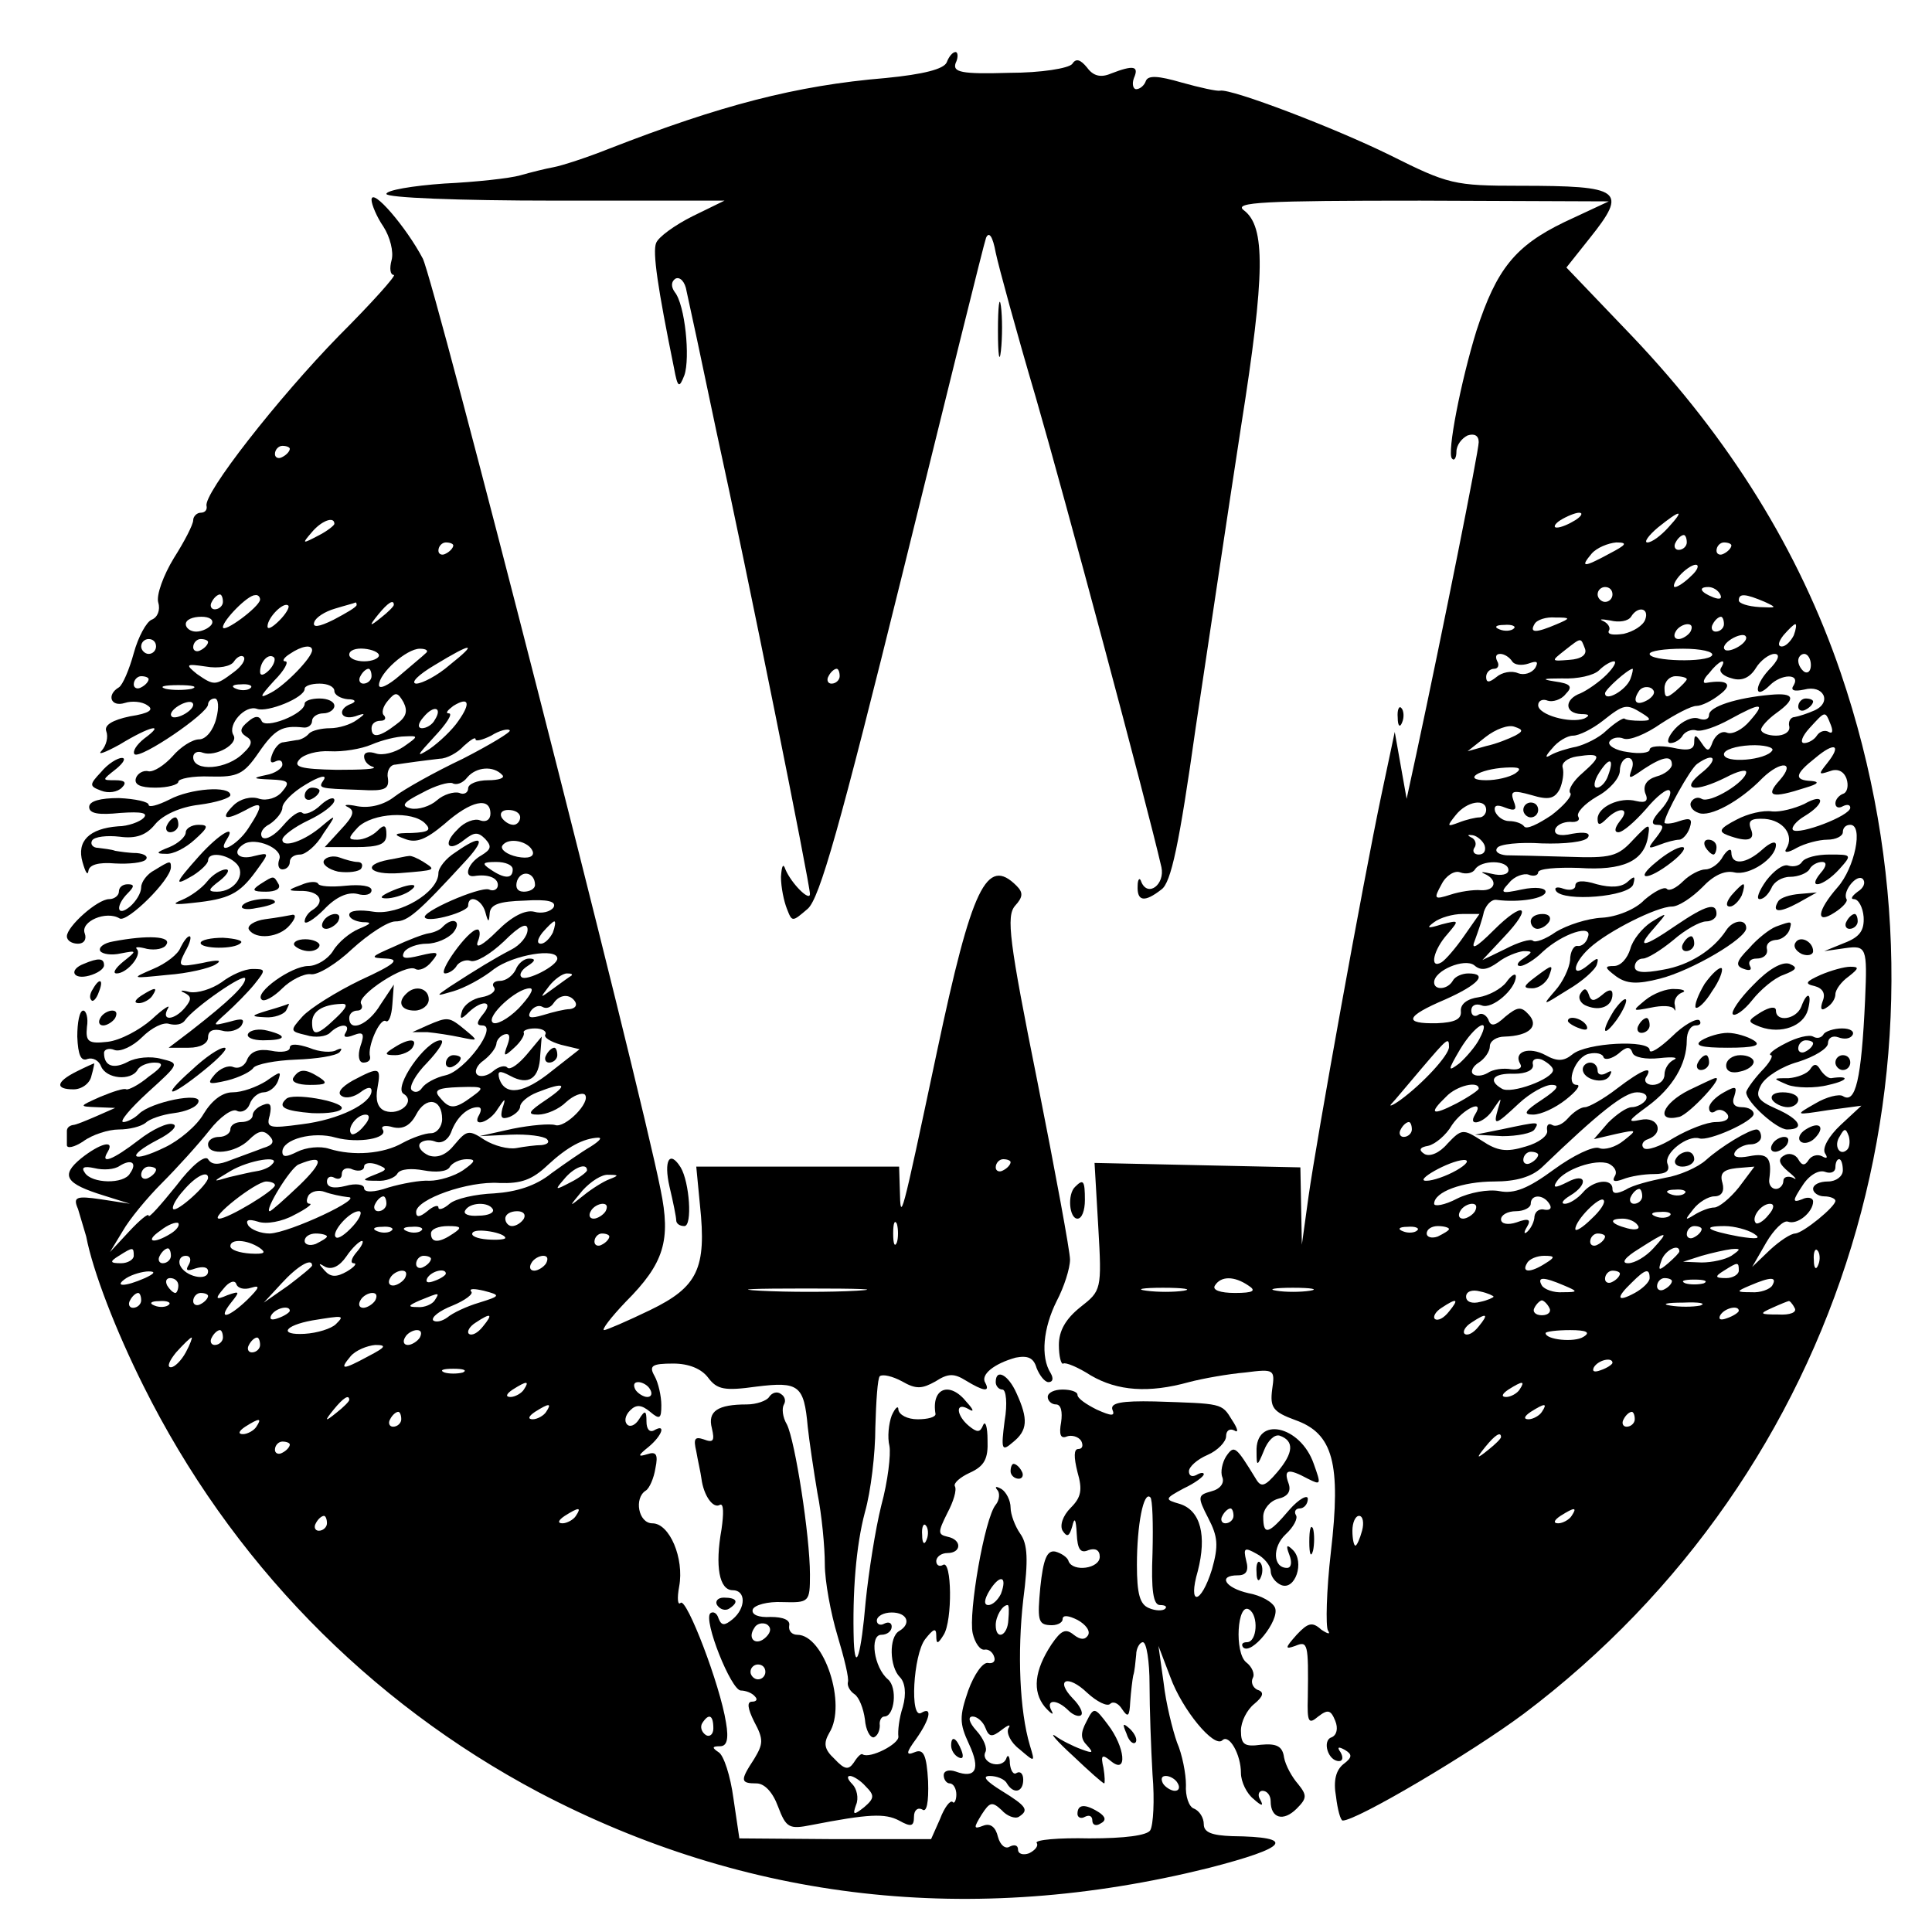 <svg version="1" xmlns="http://www.w3.org/2000/svg" width="346.667" height="346.667" viewBox="0 0 260 260"><path d="M127.4 8.4c-.4.9-3.1 1.6-8.2 2.1-12.1 1-22.3 3.7-37.2 9.5-3 1.2-6.4 2.3-7.5 2.5-1.1.2-3.1.7-4.5 1.1-1.4.4-6 .9-10.2 1.1-4.3.3-7.8.9-7.8 1.4 0 .5 9.5.9 22.8.9h22.7l-4.3 2.1c-2.4 1.2-4.6 2.8-4.9 3.6-.5 1.2.2 6 2.4 16.8.5 2.7.7 2.8 1.4 1 .8-2.3.1-9.5-1.3-11.2-.5-.7-.5-1.4.1-1.8.6-.3 1.3.4 1.5 1.7.3 1.3 2.1 9.7 4 18.8 4.2 19.1 12.6 61 12.6 62.3 0 1.1-2.5-1.4-3.3-3.3-.3-.9-.5-.5-.6 1 0 1.4.4 3.3.8 4.3.7 1.8.7 1.8 2.8 0 1.6-1.4 4.3-10.9 12.8-45.3 5.9-23.9 10.9-44.2 11.2-45 .4-.9.9-.2 1.3 2 .4 1.9 2.8 10.7 5.4 19.5 3.8 13.1 14.9 54.5 16.9 63.2.5 2.3-1.8 4.1-2.7 2-.2-.7-.5-.4-.5.5-.1 2.1.9 2.3 3.2.5 1.3-.9 2.4-6.1 4.6-21.7 1.7-11.3 4.4-29.5 6.1-40.5 3.3-20.8 3.3-27 .4-29.2-1.5-1.1 2.7-1.3 23.7-1.3l25.4.1-6 2.8c-6.6 3.2-9.1 6.3-11.8 14.6-2.1 6.8-4 16.5-3.3 17.2.3.4.6-.1.6-.9 0-.9.7-1.8 1.5-2.2.9-.3 1.5 0 1.5.9 0 1.2-4.8 25.2-8.4 42l-1.3 6-.8-4.5-.8-4.5-1.8 8.5c-2.5 11.9-8.7 46.2-9.8 54l-.9 6.5-.1-5.2-.1-5.2-13.9-.3-13.8-.3.5 8.6c.5 8.5.4 8.6-2.4 10.8-2 1.6-2.9 3.2-2.9 5.1 0 1.5.3 2.7.6 2.5.3-.2 2 .5 3.7 1.6 3.6 2.1 7.8 2.4 13.2.9 1.9-.5 5.3-1.1 7.6-1.3 3.9-.5 4-.4 3.6 2.3-.3 2.4.1 3 3.1 4.1 5.1 1.8 6.2 5.8 4.8 17.8-.6 5.2-.7 9.9-.4 10.5.4.6 0 .5-.9-.1-1.2-1.1-1.8-.9-3.3.7-1.6 1.8-1.6 2-.2 1.5 1.7-.7 1.8-.4 1.7 6.9-.1 3.4.1 3.7 1.4 2.6 1.3-1 1.7-.9 2.3.6.4 1 .2 1.9-.5 2.2-1.3.4-.5 3.2 1 3.2.5 0 .6-.5.2-1.2-.5-.7-.3-.8.6-.3 1 .6 1 1-.2 1.9-1 .8-1.4 2.2-1 4.4.2 1.7.6 3.2.9 3.2 1.9 0 17.3-9.1 24.4-14.4 43.1-32.5 60.2-88.5 42.6-140.1-5.6-16.4-14.9-31.4-28-45.2l-8.9-9.3 3.1-3.9c5.2-6.5 4.4-7.1-9.4-7.1-8.8 0-9.6-.2-17.4-4.1-7.5-3.7-21.4-9-22.9-8.7-.4.1-2.7-.4-5.2-1.1-3.1-.9-4.5-1-4.8-.2-.2.6-.8 1.1-1.3 1.1-.4 0-.6-.7-.3-1.5.7-1.6 0-1.8-3.1-.6-1.4.6-2.4.3-3.2-.8-.9-1.1-1.5-1.3-2-.5-.5.6-4.2 1.2-8.5 1.2-6.5.2-7.6-.1-7.2-1.3.4-.8.3-1.5 0-1.5-.4 0-.9.6-1.2 1.4zM212 70c-.8.5-1.9 1-2.5 1-.5 0-.3-.5.5-1s2-1 2.5-1c.6 0 .3.5-.5 1zm12.5 1c-1 1.1-2.2 2-2.8 2-.5 0 .1-.9 1.4-2 3.1-2.5 3.7-2.5 1.4 0zm2.5 2c0 .5-.5 1-1.1 1-.5 0-.7-.5-.4-1 .3-.6.8-1 1.1-1 .2 0 .4.4.4 1zm-10.4 1.5c-3.5 1.9-4 1.9-2.4 0 .7-.8 2.2-1.4 3.3-1.5 1.6 0 1.4.3-.9 1.5zm16.4-1.1c0 .3-.4.8-1 1.1-.5.3-1 .1-1-.4 0-.6.5-1.1 1-1.1.6 0 1 .2 1 .4zm-5.4 4.1c-.8.8-1.8 1.5-2.2 1.5-.3 0-.1-.7.6-1.5s1.7-1.5 2.2-1.5c.5 0 .3.7-.6 1.5zM217 80c0 .5-.4 1-1 1-.5 0-1-.5-1-1 0-.6.5-1 1-1 .6 0 1 .4 1 1zm14.5 0c.3.6-.1.7-.9.4-1.8-.7-2.1-1.4-.7-1.4.6 0 1.3.4 1.6 1zm6 1c1.7.8 1.6.8-.7.7-1.6-.1-2.8-.5-2.8-.9 0-1 .9-.9 3.5.2zm-16.1 2.4c-.3.8-1.6 1.6-2.9 1.9-1.4.2-2.2.1-2-.4.3-.4-.1-1-.7-1.3-.7-.3-.3-.3.9-.1 1.2.3 2.4.1 2.8-.5.9-1.5 2.5-1.2 1.9.4zm-11.9.6c-2.8 1.2-3.7 1.2-3 0 .3-.6 1.6-1 2.8-.9 2.1 0 2.1.1.2.9zm22.5 0c0 .5-.5 1-1.1 1-.5 0-.7-.5-.4-1 .3-.6.8-1 1.1-1 .2 0 .4.4.4 1zm-28.3.6c-.3.3-1.2.4-1.9.1-.8-.3-.5-.6.6-.6 1.1-.1 1.7.2 1.3.5zm23.8.4c-.3.5-1.1 1-1.6 1-.6 0-.7-.5-.4-1 .3-.6 1.1-1 1.6-1 .6 0 .7.4.4 1zm13.9.5c-.4.8-1.1 1.5-1.6 1.5-.6 0-.5-.6.2-1.5.7-.8 1.4-1.5 1.6-1.5.2 0 .1.7-.2 1.5zM234 87c-.8.5-1.7.7-1.9.4-.3-.3.1-.9.9-1.4.8-.5 1.7-.7 1.9-.4.3.3-.1.9-.9 1.4zm-20.7.3c.3.8-.5 1.4-2.1 1.5-2.5.2-2.5.2-.6-1.3 2.3-1.8 2.1-1.7 2.7-.2zm17.1.9c-.6 1-8.4.8-8.4-.2 0-.4 2-.7 4.5-.7 2.4 0 4.2.4 3.9.9zm-26.9.8c.3.5 1.3.6 2.2.3 1.1-.4 1.4-.3.9.6-.5.7-1.5 1-2.3.7-.9-.4-2.2-.1-2.9.5-1 .8-1.4.8-1.4 0 0-.6.5-1.1 1.1-1.1.5 0 .7-.5.4-1-.3-.6-.2-1 .4-1 .5 0 1.2.4 1.6 1zm34.5 1.2c-2 2.2-1.9 4.1.2 2 1.5-1.5 4.1-1.6 3.2 0-.5.7 0 .9 1.4.6 2.6-.7 3.8 1.7 1.4 2.8-.9.4-2.1.8-2.7.9-.5 0-.9.6-.7 1.3.1.7-.7 1.2-1.8 1.2s-2-.4-2-.8.9-1.4 2-2.2c2.8-2 2.5-2.8-.7-2.5-4.6.4-8.3 1.6-8.3 2.7 0 .6-.6.8-1.4.5-.8-.3-2.2.3-3.2 1.4-.9 1-1.2 1.9-.6 1.9s1.4-.5 1.7-1.1c.4-.5 1.2-.8 1.8-.6.7.2 2.7-.5 4.5-1.5 4.2-2.3 4.9-2.3 2.7.2-1 1.2-2.4 1.9-3.1 1.6-.7-.3-1.5.3-1.9 1.2-.5 1.4-.7 1.4-1.5.2s-1-1.2-1-.1c0 1-.8 1.2-3 .7-1.6-.3-3-.2-3 .3 0 .4-1.3.6-3 .3-1.6-.2-2.7-.9-2.4-1.4.3-.5 1.2-.7 1.9-.4.8.3 3-.6 5-2 2-1.3 4.1-2.4 4.8-2.4.7 0 2.1-.7 3.1-1.5 1.9-1.4 1.1-2.1-1.8-1.6-.5.1-.4-.5.4-1.3 1.3-1.7 2.5-2.2 1.6-.7-.3.5.3 1.1 1.5 1.4 1.3.4 2.4-.1 3.2-1.4.6-1 1.8-1.9 2.5-1.9.8 0 .6.8-.8 2.2zm5.7-.7c0 .8-.4 1.2-.9.9-.4-.3-.8-.9-.8-1.5 0-.5.4-.9.8-.9.5 0 .9.7.9 1.5zm-27.5 1.3c-1 1-2.6 2.1-3.5 2.5-2.2.8-2.2 2.7.1 2.8 1.1 0 1.2.2.4.6-1.9.7-6.2-.5-6.2-1.8 0-.6.6-.9 1.3-.6.6.2 1.8-.1 2.4-.9 1-1 .7-1.4-1.5-1.7-1.9-.3-1.5-.4 1-.4 2.1.1 4.3-.4 5-1.1.7-.7 1.6-1.2 2-1.2.4 0 0 .8-1 1.8zM113 91c0 .5-.5 1-1.1 1-.5 0-.7-.5-.4-1 .3-.6.8-1 1.1-1 .2 0 .4.4.4 1zm106.4.4c-.6 1.5-3.4 3.1-3.4 1.9 0-.5 3-3.2 3.7-3.3.1 0 0 .6-.3 1.4zm7.6 0c0 .2-.7.9-1.5 1.6-1.2 1-1.5 1-1.5-.4 0-.9.7-1.6 1.5-1.6s1.5.2 1.5.4zm-5.1 2.7c-1.6 1-2.3.4-1.4-1 .3-.6 1.1-.8 1.7-.5.6.4.5.9-.3 1.5zM221 96c1.3.8 1.2 1-.2 1-1 0-2-.1-2.2-.3-.2-.1-1.3.6-2.4 1.6-1 1-2.9 1.9-4.1 2.2-1.1.2-2.7.7-3.4 1.1-.8.5-.8.2.2-.9.7-.9 2-1.7 2.8-1.7.8 0 2.6-.9 4-2 2.9-2.3 3.2-2.3 5.3-1zm25.4 1.6c.3.8.2 1.2-.3.9-.5-.3-1.2-.1-1.6.5-.3.5-1.1 1-1.7 1-.6 0-.3-.9.7-2 2.2-2.4 2.1-2.4 2.9-.4zM203.9 99c-.8.4-2.5 1.1-3.9 1.4l-2.5.7 2.4-1.9c1.4-1.1 3.1-1.7 3.9-1.4 1.2.4 1.2.6.1 1.2zm34.6 2c-.8 1.3-6.5 1.8-6.5.5 0-.6 1.6-1.1 3.5-1.2 1.9-.1 3.3.3 3 .7zm7.4 1.7c-1.2 1.5-1.2 1.6.3 1.1 1-.4 1.9-.1 2.3 1 .3.9.1 1.8-.4 2-.6.2-1.1.8-1.1 1.3 0 .6.5.7 1 .4.6-.3 1-.2 1 .2 0 1.1-6.9 3.7-7.7 3-.3-.3.4-1.2 1.6-1.9 2.8-1.7 2.7-3.2-.1-1.6-1.3.6-3.2 1.1-4.3 1-1.2-.2-3.3.3-4.8 1.1-2.3 1.2-2.5 1.6-1.2 2.1 2.7 1 3.8.7 3.1-.9-.4-1.1.1-1.4 1.9-1.3 2.5.2 4 2.2 2.9 4-.4.6.2.6 1.4-.1 1.1-.6 3-1.1 4.1-1.1 1.2 0 2.1-.5 2.1-1 0-.6.4-1 1-1 1.8 0 .6 5.8-1.7 8.4-2.8 3.2-3 5.1-.4 3.4 1.1-.7 1.8-1.5 1.6-1.8-.6-1 1.4-3.5 2.2-2.7.4.5.1 1.2-.7 1.7-.8.6-1 1-.5 1 .6 0 1.2 1.1 1.3 2.4.1 1.8-.5 2.7-2.6 3.5l-2.7 1.1 2.8-.4c2.9-.4 3-.1 2.7 6.9-.5 10.9-1.3 14.1-3 13-.5-.3-2.2.1-3.7 1-2.8 1.6-2.8 1.6 1.7.9l4.5-.6-2.8 2.6c-1.6 1.5-2.5 3.1-2.1 3.8.4.6.3.8-.4.4-.6-.3-1.4-.1-1.8.5-.5.8-.9.8-1.4-.1-.4-.7-1.3-.9-1.9-.5-.9.5-.7 1.1.6 2.2 1 .8 1.2 1.2.6.8-.7-.3-1.3-.1-1.3.4 0 .6-.5 1.1-1 1.1-.6 0-1-.6-.9-1.3.4-2.9-.2-3.6-2.7-3.1-1.6.3-2.3.1-1.9-.6.3-.5 1.3-1 2.1-1s1.4-.5 1.4-1c0-.6-.3-1-.6-1-1 0-4.8 2.3-6.8 4.1-1.1 1-3.6 2.1-5.5 2.4-2 .4-4.4 1-5.3 1.6-1.2.6-1.8.6-1.8-.1 0-1.5-2.6-1.2-4 .5-.7.8-1.8 1.5-2.4 1.5-.6 0-.3-.5.7-1.1 2.5-1.5 2.2-3.2-.4-1.8-1.6.8-2 .8-1.4-.1 1-1.6 5.2-3.1 7-2.4.8.4 1.2 1.1.8 1.7-.4.7 0 .8 1.1.4 1-.4 2.8-.7 4.2-.7 1.6 0 2.2-.4 1.8-1.4-.5-1.4 2.7-3.9 4.3-3.4 1.3.4 7.3-2.3 7.3-3.3 0-.5-.7-.9-1.6-.9-1 0-1.4-.5-1-1.5.4-1.3.2-1.4-1.4-.5-1.1.6-2 1.5-2 2.1 0 .6.4.8.9.4.5-.3 1.2-.1 1.6.5.3.6-.3 1-1.6 1-1.2 0-3.7 1-5.6 2.1-1.9 1.2-3.7 1.8-4.1 1.4-.4-.4-.1-1 .6-1.2 2.2-.8 1.4-3.1-1-2.6-1.9.4-1.7.1.9-1.8 3.4-2.5 5.3-5.7 5.3-8.9 0-1.1.5-2 1.2-2 .6 0 .8-.3.5-.7-.4-.3-2.1.6-3.7 2.2-1.7 1.6-3 2.4-3 1.8 0-1.4-8.5-1-10.4.6-1.1.9-2 1-3.6.1-2.2-1.2-4.4-.5-3.4 1.2.3.5-.2.8-1.2.7-1.1-.2-2.5 0-3.2.5-.7.4-1.6.5-2 .1-.3-.3 0-1 .8-1.5s1.5-1.5 1.5-2.2c0-.7.9-1.3 2-1.3 3.3-.1 4.7-1.4 3.2-3-1-1.1-1.5-1-3.1.3-1.4 1.3-2 1.4-2.3.4-.3-.6-.9-1-1.4-.6-.5.3-.9 0-.9-.6 0-.7.6-1 1.4-.7 1.4.6 4.6-2.2 4.6-3.9 0-.5-.6-.2-1.3.8-.7.9-2.4 1.8-3.7 2-1.5.2-2.5.9-2.4 1.9.1 1.1-.9 1.5-3.2 1.6-4.6.1-4.3-.9 1.1-3.2 4.5-2 5.8-3.5 3.1-3.5-.8 0-1.8.4-2.1 1-.7 1.2-2.5 1.3-2.5.2 0-1.6 4.1-3.3 5.4-2.3.9.8 1.8.6 3.2-.4 1-.8 2.6-1.4 3.4-1.5 1.3 0 1.3.1 0 1-.8.5-1 1-.4 1 .5 0 1.9-.8 3-1.9 2.7-2.5 6.8-3.8 6.1-2-.2.8-.9 1.3-1.4 1.2-.5-.1-1 .8-1 1.9-.1 1.1-1 3-2 4.1-1.8 2.1-1.8 2.1 1.7-.1 1.9-1.1 3.7-2.7 3.9-3.4.3-1 .1-1-1.2.1-2.3 1.9-2.1-.2.2-2.3 2.5-2.3 9.1-5.6 11.1-5.6.9 0 2.7-1.2 4.1-2.6 1.5-1.6 3-2.3 4.3-2 2 .5 5.6-1.9 5.6-3.7 0-.6-.8-.3-1.8.6-2.2 2-4.2 2.2-4.2.4 0-.6-.5-.4-1.1.5-.5 1-1.6 1.8-2.4 1.8-.7 0-2.1.7-3 1.6-.9.9-1.9 1.4-2.2 1-.4-.3-1.7.4-3 1.5-1.2 1.3-3.8 2.3-5.7 2.4-2 .1-4.7 1-6.2 1.9-1.4 1-2.8 1.5-3.1 1.2-.3-.3-2 .2-3.7 1.1l-3.1 1.5 2.9-3.1c4-4.2 2.7-5-1.4-.9-2.4 2.4-3.1 2.7-2.5 1.3.4-1.1 1-2.8 1.2-3.8.3-.9 1-1.7 1.7-1.6 3.1.4 6.6-.2 6.6-1.1 0-.5-1.3-.7-3.2-.3-2.8.6-3 .5-1.7-.9.7-.9 2-1.3 2.6-1.1.7.3 1.3.1 1.3-.3 0-.5 2.5-.7 5.5-.6 5.9.4 8.8-.9 9.3-4.3.3-1.8.1-1.7-2 .5-2.1 2.3-3 2.5-8.8 2.3-3.6-.1-7.3-.2-8.3-.2-1-.1-1.6-.5-1.2-1 .3-.5 3-.8 6-.6 3.1.1 5.8-.2 6.2-.8.4-.6-.4-.8-2.1-.5-1.7.4-2.5.1-2.3-.6.2-.6 1.1-1 2-1 .9.1 1.4-.2 1.1-.7-.3-.5.8-1.7 2.5-2.7 1.7-.9 3.1-2.5 3.1-3.5 0-.9.5-1.7 1.1-1.7.6 0 .8.7.5 1.5-.5 1.4-.4 1.4 1.6 0 2.6-1.7 3.8-1.9 3.8-.6 0 .5-.9 1.3-2.1 1.6-1.3.4-1.8 1.2-1.5 2.2.5 1.1.1 1.4-1.2 1.1-2.2-.6-5.2.8-5.2 2.4 0 .9.3.9 1.2 0 1.7-1.7 3.3-1.5 1.8.3-.7.9-.8 1.5-.2 1.5.6 0 2.2-1.4 3.7-3.1 1.4-1.7 2.9-2.9 3.2-2.5.3.3-.2 1.5-1.2 2.6-1.2 1.3-1.4 2-.5 2 1 0 .9.4-.1 1.7-1.2 1.5-1.2 1.6.4 1 1-.4 2.2-.7 2.7-.7.4 0 1.1-.7 1.4-1.6.4-1.2.1-1.4-1.4-.9-1.1.4-2 .4-2 .2 0-1 3.5-7.3 4.4-7.9 2.4-1.7 2.9-.6.6 1.2-3 2.4-.9 2.7 3.3.6 1.5-.8 2.7-1.1 2.7-.7 0 1.3-4.9 4.3-6 3.6-.5-.3-1.1-.1-1.4.4-.3.5.1 1.2 1 1.5 1.5.6 5.5-1.5 8.6-4.7 2.5-2.4 4.5-2.2 2.3.3-2 2.2-1.1 2.5 3.5 1 1.7-.5 1.9-.8.8-.9-2.4-.1-2.3-.9.5-3.1 2.6-2.2 3.6-1.8 1.6.7zM213 104c-1.3 1.1-2 2.3-1.7 2.7.4.3-.8 1.7-2.5 3-1.8 1.2-3.4 2-3.7 1.5-.3-.4-1.2-.7-2-.7s-1.6-.6-1.9-1.3c-.2-.8.2-1 1.4-.5 1.3.5 1.6.3 1.1-.9-.5-1.4-.1-1.5 2.4-.8 2.3.7 3.1.5 3.8-.8.4-.9.6-2.2.4-2.9-.2-.6.6-1.3 1.9-1.5 3.3-.5 3.4-.1.8 2.2zm3.4.4c-.3.9-1 1.6-1.5 1.6s-.4-.9.3-2c1.4-2.2 2.1-2 1.2.4zm-12.5-.3c-.8.5-2.5.9-3.9.9-3.3 0-1-1.5 2.6-1.7 1.9-.1 2.3.1 1.3.8zM200 109c0 .5-.4 1-.9 1s-1.8.3-2.8.7c-1.6.6-1.6.5-.4-1 1.5-1.9 4.1-2.3 4.1-.7zm-.2 4.8c.2.7-.1 1.2-.8 1.2-.6 0-.9-.4-.6-.9.4-.5.1-1.2-.4-1.4-.6-.3-.5-.4.2-.3.6.1 1.4.8 1.6 1.4zm3.2 3.3c0 .6-1 .8-2.2.5-1.3-.3-1.7-.3-1 0 1.8.8 1.5 2.3-.5 2.2-1-.1-2.9.2-4.1.6-2.2.7-2.3.6-1.2-1.4.6-1.2 1.8-1.9 2.5-1.6.8.3 1.7.1 2-.4.8-1.3 4.5-1.3 4.5.1zm-6 8.9c-1.1 1.6-2.5 3.2-3 3.5-1.7 1-1.1-1.7.8-3.8 1.6-1.9 1.6-1.9-.8-1.3-1.9.6-2.1.5-1-.3.8-.6 2.5-1.1 3.8-1.1h2.3l-2.1 3zm2.1 13.8c-.5 1-1.8 2.5-2.7 3.3-1.6 1.2-1.6 1 .1-1.9 2-3.3 4.3-4.6 2.6-1.4zm-4.1 1.1c0 1.1-3.5 4.9-6.5 7.1-1.1.8-1.7 1-1.2.5.4-.4 2.2-2.6 4-4.7 3.5-4.1 3.7-4.3 3.7-2.9zm22.8.9c1.1-1 1.6-1 1.9-.1.2.6 1.8.9 3.6.7 1.8-.2 2.6-.1 2 .2-.7.3-1.3 1.2-1.3 2s-.7 1.4-1.6 1.4c-.8 0-1.2-.5-.9-1 1.1-1.7-.5-1.1-3.9 1.5-1.8 1.4-3.8 2.5-4.3 2.5-.6 0-1.6.7-2.3 1.5-.7.8-1.6 1.2-2.1.9-.5-.3-.8 0-.7.7.2.7-1.1 1.7-2.9 2.2-2.6.8-3.8.6-5.9-.8-2.5-1.6-2.7-1.6-4.6.4-1.1 1.3-2.4 1.8-3.1 1.4-.8-.5-.7-.9.5-1.1.9-.2 2.4-1.4 3.2-2.8 1.5-2.2 4.5-3.6 3.1-1.4-1.1 1.8 1.4 1.1 2.5-.8 1.1-1.6 1.1-1.6.6 0-.7 2.4-.4 2.3 2.8-.7 1.5-1.4 3.5-2.5 4.4-2.5 1.2 0 .8.6-1.3 2-2.3 1.5-2.6 2-1.2 2 1.1 0 3-.9 4.4-2 1.4-1.1 2.1-2 1.5-2-1.6 0-.2-3.9 1.7-4.2.9-.2 1.8 0 1.9.5.2.4 1.1.2 2-.5zM209 144c0 1.2-5.7 3.3-6.9 2.5-1.9-1.1-1.2-2.1 1.7-2 1.6 0 2.6-.5 2.5-1.2-.2-.7.4-1 1.2-.7.8.4 1.5 1 1.5 1.4zm-10 2.5c0 .2-1.3 1.1-3 2-3.3 1.7-3.8 1.4-1.4-.9 1.4-1.5 4.4-2.2 4.4-1.1zm22.5 1.5c-.3.5-1.2 1-1.9 1s-2.1 1-3.2 2.1l-1.9 2.2 3-.7c2.8-.6 2.9-.6 1 .9-1.1.9-2.6 1.3-3.3 1-.8-.3-3.5 1-6.1 2.9-3.4 2.5-5.3 3.3-7.3 2.9-1.5-.3-4.1.2-5.7 1-1.7.9-3.1 1.1-3.1.7 0-1.6 3.8-3 8.1-3 2.9 0 5-.6 6.4-1.9 7.7-7.4 11.1-10.1 12.8-10.1 1 0 1.5.4 1.2 1zm-31.5 4c0 .5-.5 1-1.1 1-.5 0-.7-.5-.4-1 .3-.6.8-1 1.1-1 .2 0 .4.4.4 1zm58.6 2.7c-1 1-1.9-.5-1-1.8.6-1.1.8-1.1 1.2 0 .2.7.1 1.5-.2 1.8zm-41.6.7c0 .3-.4.8-1 1.1-.5.3-1 .1-1-.4 0-.6.5-1.1 1-1.1.6 0 1 .2 1 .4zm-11 2.1c-1.4.8-3.2 1.4-4 1.4-1.9.1 3-2.7 5-2.8.8 0 .4.6-1 1.4zm52 0c0 .8-.9 1.5-2 1.5s-2 .4-2 1c0 .5.7 1 1.5 1s1.5.3 1.5.6c0 .8-4.3 4.3-5.4 4.4-.6 0-2.1 1-3.4 2.2l-2.4 2.3 1.9-3.3c1-1.7 2.3-3 2.9-2.8 1.3.5 3.4-1.3 3.4-2.7 0-.5-.7-.7-1.5-.3-1.3.5-1.3.2.1-1.9.9-1.4 2.2-2.1 3-1.8.8.3 1.4 0 1.4-.6s.2-1.1.5-1.1.5.7.5 1.5zm-14 2.3c-1.2 1.5-2.7 2.7-3.3 2.7-.7 0-1.9.5-2.7 1-1.3.8-1.3.7-.1-.8.7-.9 2-1.7 2.8-1.7 1 0 1.4-.7 1.1-1.8-.4-1.3.1-1.8 1.9-2l2.4-.2-2.1 2.8zm-13 1.2c0 .5-.5 1-1.1 1-.5 0-.7-.5-.4-1 .3-.6.8-1 1.1-1 .2 0 .4.4.4 1zm5.7-.4c-.3.3-1.2.4-1.9.1-.8-.3-.5-.6.6-.6 1.1-.1 1.7.2 1.3.5zm-18.2 1.4c.4.6.1.9-.6.8-.7-.2-1.3.2-1.4.9 0 .6-.4 1.5-.9 2s-.6.2-.1-.6c.6-1 .2-1.2-1.4-.6-1.2.4-2.1.2-2.1-.4 0-.6.9-1.1 2-1.1s2-.5 2-1c0-1.3 1.7-1.3 2.5 0zm5.7 2c-1.2 1.2-2.2 1.8-2.2 1.4 0-1.2 3.3-4.5 3.8-3.9.3.3-.4 1.4-1.6 2.5zm-15.7-1c-.3.5-1.1 1-1.6 1-.6 0-.7-.5-.4-1 .3-.6 1.1-1 1.6-1 .6 0 .7.4.4 1zm39.5.5c-.7.9-1.5 1.3-1.7 1.1-.7-.7.7-2.6 1.9-2.6.6 0 .6.6-.2 1.5zm-13.3.1c-.3.3-1.2.4-1.9.1-.8-.3-.5-.6.6-.6 1.1-.1 1.7.2 1.3.5zm-4.3 1.3c.4.5-.3.7-1.4.4-2.3-.6-2.6-1.3-.6-1.3.8 0 1.7.4 2 .9zm-29.7.7c-.3.3-1.2.4-1.9.1-.8-.3-.5-.6.6-.6 1.1-.1 1.7.2 1.3.5zm4.3-.2c0 .2-.7.6-1.5 1-.8.3-1.5.1-1.5-.4 0-.6.7-1 1.5-1s1.5.2 1.5.4zm34 0c0 .3-.4.8-1 1.1-.5.3-1 .1-1-.4 0-.6.5-1.1 1-1.1.6 0 1 .2 1 .4zm7 .6c1.1.7.5.8-2 .4-4.3-.8-5.1-1.4-1.9-1.4 1.3 0 3.1.5 3.9 1zm-20 .4c0 .3-.4.8-1 1.1-.5.3-1 .1-1-.4 0-.6.5-1.1 1-1.1.6 0 1 .2 1 .4zm6.5 1.6c-1 1.1-2.5 2-3.4 2-1 0-.4-.8 1.4-1.9 3.9-2.5 4.2-2.5 2-.1zm3.5.4c0 .2-.7.9-1.5 1.6-1.3 1.1-1.4 1-.9-.4.5-1.4 2.4-2.3 2.4-1.2zm7 .6c-.8.5-2.6.9-4 .9l-2.5-.1 2.5-.8c1.4-.4 3.2-.8 4-.9 1.3-.1 1.3 0 0 .9zm11.7 1.2c-.3.8-.6.5-.6-.6-.1-1.1.2-1.7.5-1.3.3.3.4 1.2.1 1.9zM208 170c-2 1.3-3.3 1.3-2.5 0 .3-.6 1.4-1 2.3-1 1.5 0 1.5.2.2 1zm26 1c0 .5-.8 1-1.7 1-1.5 0-1.6-.2-.3-1 1.9-1.2 2-1.2 2 0zm-16 .4c0 .3-.4.8-1 1.1-.5.3-1 .1-1-.4 0-.6.5-1.1 1-1.1.6 0 1 .2 1 .4zm4 .6c0 .5-.9 1.4-2 2-2.4 1.3-2.6.7-.4-1.4 1.8-1.8 2.4-2 2.4-.6zm-54 1c1.1.7.7 1-1.8 1-2 0-3.1-.4-2.7-1 .8-1.3 2.6-1.3 4.5 0zm42.5 0c1.9.8 1.9.9-.2.9-1.2.1-2.5-.4-2.8-.9-.7-1.2.2-1.2 3 0zm14.5-.6c0 .3-.4.8-1 1.1-.5.3-1 .1-1-.4 0-.6.5-1.1 1-1.1.6 0 1 .2 1 .4zm4.3.3c-.7.2-1.9.2-2.5 0-.7-.3-.2-.5 1.2-.5s1.9.2 1.3.5zm9.2.3c-.3.5-1.6 1-2.8.9-2.1 0-2.1-.1-.2-.9 2.8-1.2 3.7-1.2 3 0zm-79.2.7c-1.3.2-3.5.2-5 0-1.6-.2-.5-.4 2.2-.4 2.8 0 4 .2 2.8.4zm17 0c-1.3.2-3.3.2-4.5 0-1.3-.2-.3-.4 2.2-.4s3.5.2 2.3.4zm24.7.8c0 .1-.8.5-1.8.7-1.1.3-1.9 0-1.9-.7s.8-1 1.9-.7c1 .2 1.8.6 1.8.7zm-6 2c-.7.9-1.5 1.3-1.9 1-.3-.3.1-1 .9-1.5 2.1-1.4 2.4-1.2 1 .5zm13.5-.5c.3.5-.1 1-1 1s-1.3-.5-1-1c.3-.6.8-1 1-1 .2 0 .7.4 1 1zm20.3-.3c-1 .2-2.8.2-4 0-1.3-.2-.5-.4 1.7-.4 2.2-.1 3.2.1 2.3.4zm12.7.3c.4.6-.6 1-2.2.9-2.5 0-2.6-.1-.8-.9 1.1-.5 2.1-.9 2.2-.9.1-.1.5.3.8.9zm-7.5.4c0 .2-.7.7-1.6 1-.8.3-1.2.2-.9-.4.6-1 2.5-1.4 2.5-.6zm-35 2.1c-.7.9-1.5 1.3-1.9 1-.3-.3.1-1 .9-1.5 2.1-1.4 2.4-1.2 1 .5zm14.1 1.4c-1.2.8-5.1.4-5.1-.5 0-.2 1.5-.4 3.3-.4 2.2 0 2.8.3 1.8.9zm3.9 3.5c0 .2-.7.7-1.6 1-.8.3-1.2.2-.9-.4.6-1 2.5-1.4 2.5-.6zm-12.5 3.6c-.3.5-1.2 1-1.8 1-.7 0-.6-.4.3-1 1.9-1.2 2.3-1.2 1.5 0zm3 3c-.3.5-1.2 1-1.8 1-.7 0-.6-.4.3-1 1.9-1.2 2.3-1.2 1.5 0zm12.5 1c0 .5-.5 1-1.1 1-.5 0-.7-.5-.4-1 .3-.6.8-1 1.1-1 .2 0 .4.4.4 1zm-18 2.4c0 .2-.8 1-1.7 1.7-1.6 1.3-1.7 1.2-.4-.4 1.3-1.6 2.1-2.1 2.1-1.3zm9.5 10.6c-.3.5-1.2 1-1.8 1-.7 0-.6-.4.3-1 1.9-1.2 2.3-1.2 1.5 0zm-28.2 2c-.3 1.1-.7 2-.9 2-.2 0-.4-.9-.4-2s.4-2 .9-2 .7.9.4 2z"/><path d="M242 95.1c0 .5.5.7 1 .4.6-.3 1-.8 1-1.1 0-.2-.4-.4-1-.4-.5 0-1 .5-1 1.1zM229.5 114c.3.5.8 1 1.1 1 .2 0 .4-.5.4-1 0-.6-.5-1-1.1-1-.5 0-.7.4-.4 1zM222.9 116c-3.1 2.5-1.2 2.6 2.1 0 1.4-1.1 2-2 1.4-2-.7 0-2.2.9-3.5 2zM242.5 116c-.3.5-1.1.7-1.8.5-.7-.3-2 .7-3 2-1 1.4-1.4 2.5-.9 2.5.6 0 1.2-.7 1.6-1.5.3-.8 1.4-1.5 2.5-1.5s2.3-.5 2.6-1c.3-.6 1.1-1 1.7-1 .7 0 .6.6-.2 1.5-1.9 2.3.4 1.8 2.5-.5 1.8-2 1.7-2-1.3-2-1.7 0-3.3.4-3.7 1zM212 119.2c0 .5-.7.7-1.6.4-.8-.3-1.3-.2-1 .3 1 1.5 9.9.8 10.4-.9.3-1.1.2-1.2-.8-.3-.8.7-2.2.8-4.1.3-1.9-.6-2.9-.5-2.9.2zM233 120.5c-.7.9-.8 1.5-.2 1.5.5 0 1.2-.7 1.6-1.5.3-.8.4-1.5.2-1.5s-.9.7-1.6 1.5zM239.3 121.3c-.9 1.5.1 1.6 2.7.2l2.5-1.4-2.3.2c-1.3.1-2.6.5-2.9 1zM225.6 124.5c-4.5 3.1-5.5 3.2-3 .4 1.9-2.2 1.9-2.2-.4-.8-1.2.8-2.5 2.4-2.8 3.6-.4 1.3-1.3 2.3-2.2 2.3-1.3 0-1.3.2.3 1.4 1.4 1 2.8 1.1 5.9.3 4.3-1.1 11.6-5.4 11.6-6.8 0-1.3-1.8-1.1-2.7.3-1.7 2.6-4.9 4.7-8.5 5.3-2.6.5-3.8.4-3.8-.4 0-.6.5-1.1 1.1-1.1.6 0 2.4-1.1 4.1-2.5 1.6-1.4 3.6-2.5 4.4-2.5.8 0 1.4-.5 1.4-1 0-1.6-1.4-1.2-5.4 1.5zM206 124c0 .5.4 1 .9 1 .6 0 1.3-.5 1.6-1 .3-.6-.1-1-.9-1-.9 0-1.6.4-1.6 1zM248.5 124c-.3.5-.1 1 .4 1 .6 0 1.1-.5 1.1-1 0-.6-.2-1-.4-1-.3 0-.8.4-1.1 1zM239 124.7c-.8.3-2.5 1.6-3.6 2.9-1.8 1.8-1.9 2.4-.7 2.8.8.3 1.1.1.8-.4-.3-.6.1-1 .9-1 .9 0 1.5-.5 1.4-1.2-.2-.7.3-1.2 1.1-1.3.8 0 1.6-.6 1.9-1.3.4-1.3.4-1.3-1.8-.5z"/><path d="M226.5 127c-.3.5-.1 1 .4 1 .6 0 1.1-.5 1.1-1 0-.6-.2-1-.4-1-.3 0-.8.4-1.1 1zM241.6 126.9c-.3.5.1 1.1.9 1.5.8.3 1.5.1 1.5-.4 0-1.3-1.8-2.2-2.4-1.1zM235.9 132.6c-1.8 1.8-3 3.6-2.7 3.9.3.3 1.5-.5 2.6-1.9s3-3 4.2-3.4c1.8-.7 2-1 .8-1.5-1-.3-2.8.7-4.9 2.9zM206.6 131.5c-1.6 1.2-1.7 1.5-.4 1.5.9 0 1.8-.7 2.2-1.5.7-1.8.6-1.8-1.8 0zM229.4 132.4c-.9 1.5-1.4 2.9-1.2 3.2.3.2 1.3-.7 2.2-2.2 1-1.4 1.5-2.8 1.3-3.1-.3-.2-1.3.7-2.3 2.1zM245 131.2c-2 .9-2.2 1.2-.8 1.5 1.1.3 1.5 1 1.1 2-.4 1.1-.2 1.4.5.9.7-.4 1.2-1.2 1.2-1.8 0-.6.8-1.7 1.8-2.4 1.4-1.1 1.4-1.3.2-1.3-.8 0-2.6.5-4 1.1zM212.7 133.7c-.4.6 0 1.4.9 1.7 1.8.7 3.4 0 3.4-1.6 0-.7-.5-.7-1.4.1-1.1.9-1.5.9-1.8-.1-.3-.8-.6-.9-1.1-.1zM221.4 134.6c-1.8 1.5-1.8 1.5.8 1 1.4-.3 2.8-.3 3.1.2.2.4.2.2.1-.5-.2-.6.2-1.4.9-1.7.7-.2.3-.5-.9-.5-1.1-.1-2.9.6-4 1.5zM217.2 136c-1.8 2.9-1.5 3.8.4 1.2.9-1.3 1.4-2.5 1.2-2.7-.2-.2-.9.5-1.6 1.5zM242.4 135.5c-.7 1.7-3.4 2.1-3.4.5 0-.6-.8-.5-2 .2-1.9 1.2-1.9 1.3-.1 2 2.8 1 5.8-.1 6.4-2.3.6-2.3-.1-2.6-.9-.4zM211 137.4c0 .2.7.7 1.6 1 .8.3 1.2.2.9-.4-.6-1-2.5-1.4-2.5-.6zM220.5 138c-.3.5-.1 1 .4 1 .6 0 1.1-.5 1.1-1 0-.6-.2-1-.4-1-.3 0-.8.4-1.1 1zM245.4 139.2c-.3.5-.9.6-1.4.3-.5-.3-2.2.1-3.7.9-1.6.8-2.4 1.5-2 1.6.4 0-.1 1-1.3 2.2-1.1 1.2-2 2.5-2 2.8 0 1.3 4.1 5 5.5 5 2.5 0 1.7-1.4-1.5-2.8-2.5-1.1-2.8-1.7-2-3.2.6-1.1 2.8-2.5 5-3.1 2.2-.7 4-1.8 4-2.5s.6-1.1 1.4-.8c.8.3 1.6.2 1.9-.3.3-.5-.3-.9-1.4-.9-1.1 0-2.3.4-2.5.8zm-1.4 1.2c0 .3-.4.8-1 1.1-.5.3-1 .1-1-.4 0-.6.5-1.1 1-1.1.6 0 1 .2 1 .4zM229 140c-1.1.7-.1 1 3.5 1s4.6-.3 3.5-1c-.8-.5-2.4-1-3.5-1s-2.7.5-3.5 1zM228.5 143c-.3.5-.1 1 .4 1 .6 0 1.1-.5 1.1-1 0-.6-.2-1-.4-1-.3 0-.8.4-1.1 1zM232.3 143.4c0 .8.8 1.1 1.9.8 1-.2 1.8-.8 1.8-1.3s-.8-.9-1.8-.9-1.9.6-1.9 1.4z"/><path d="M247 143c0 .5.5 1 1 1 .6 0 1-.5 1-1 0-.6-.4-1-1-1-.5 0-1 .4-1 1zM243.6 143.9c-.4.6-1.7 1.1-2.9 1.2-2.2 0-2.2 0-.1.9 1.1.4 3.6.5 5.5 0 2.7-.6 2.9-1.3.3-.9-.4 0-1-.5-1.4-1.1-.5-.9-.9-.9-1.4-.1zM227.3 146.7c-3.6 1.8-4.6 4.4-1.3 3.6 1.4-.4 6.2-5.6 4.8-5.2-.2 0-1.8.8-3.5 1.6zM238.5 148c.3.5 1.3 1 2.1 1s1.4-.5 1.4-1c0-.6-.9-1-2.1-1-1.1 0-1.7.4-1.4 1zM243 152c-.8.5-1.1 1.2-.7 1.6.4.4 1.3.2 1.9-.4 1.5-1.5.7-2.4-1.2-1.2zM238.5 154c-.3.5-.2 1 .4 1 .5 0 1.3-.5 1.6-1 .3-.6.2-1-.4-1-.5 0-1.3.4-1.6 1zM225.5 156c-.3.5.1 1 .9 1 .9 0 1.6-.5 1.6-1 0-.6-.4-1-.9-1-.6 0-1.3.4-1.6 1zM205 109c0 .5.5 1 1 1 .6 0 1-.5 1-1 0-.6-.4-1-1-1-.5 0-1 .4-1 1zM213 143.9c0 1.4 2.9 2.1 3.6.9.4-.7.3-.8-.4-.4s-1.2.2-1.2-.3c0-.6-.4-1.1-1-1.1-.5 0-1 .4-1 .9zM202 152l-3.5.7 3.7.2c2 0 4-.4 4.3-.9.7-1.1.7-1.1-4.5 0zM50 26.9c0 .6.7 2.3 1.6 3.6.9 1.4 1.4 3.4 1.1 4.5-.3 1.1-.2 2 .3 2 .4 0-2.9 3.7-7.4 8.2-8.2 8.4-18.3 21.3-17.8 22.9.1.5-.2.9-.8.9-.5 0-1 .5-1 1 0 .6-1.2 2.9-2.6 5.1-1.4 2.3-2.4 5-2.1 6 .3 1-.1 2-.9 2.3-.7.3-1.8 2.3-2.4 4.5-.6 2.2-1.5 4.3-2 4.6-1.7 1-1.1 2.7.8 2.1.9-.3 2.3-.2 3 .3 1 .6.3 1.1-2.3 1.5-2.4.5-3.5 1.2-3.2 2 .3.8 0 1.9-.6 2.6-.7.7.4.3 2.4-.8 4.1-2.5 6.3-3 3.3-.8-1 .8-1.6 1.7-1.3 2.1.8.7 9.9-5.5 9.9-6.7 0-.4.4-.8.9-.8s.6 1.2.2 2.7c-.4 1.6-1.4 2.8-2.3 2.8-.9 0-2.5 1-3.6 2.3-1.1 1.2-2.5 2.1-3.2 2-.7-.2-1.5.3-1.7.9-.3.9.6 1.3 2.6 1.3 1.7 0 3.1-.4 3.1-.8s1.9-.8 4.3-.7c3.7.1 4.5-.3 6.5-3.2 2.2-3.2 3.2-3.7 6-3.4.6.1 1.2-.3 1.2-.9 0-.5.7-1 1.5-1s1.5-.5 1.5-1c0-.6-.9-1-2-1s-2 .3-2 .7c0 1.4-5.4 3.5-5.8 2.3-.3-.7-.9-.7-1.8.1-1.1.9-1.2 1.4-.3 2 .9.5.9 1.1-.3 2.2-2.2 2.3-6.8 2.6-6.8.6 0-.6.6-.9 1.3-.6 1.7.6 4.9-1.2 4.1-2.4-.8-1.4 1.6-4.1 3.2-3.5 1.4.5 6.4-1.5 6.4-2.7 0-.4.9-.7 2-.7s2 .4 2 1c0 .5.8 1 1.8 1.1 1 0 1.2.3.5.6-2 .7-1.5 2.3.5 1.7 1.4-.5 1.5-.4.2.5-.8.6-2.4 1.1-3.6 1.1-1.1 0-2.4.3-2.8.7-.4.5-1.2.9-1.7.9-.5.1-1.3.2-1.8.3-.5 0-1.2.8-1.5 1.7-.3.8-.2 1.2.4.9.6-.3 1-.2 1 .4 0 .5-1 1.2-2.2 1.4-1.9.4-1.8.5.6.6 2.4.1 2.7.3 1.6 1.6-.7.9-2.1 1.3-3.1 1-1.1-.4-2.6 0-3.5.9-1.8 1.8-1.1 2.1 1.7.6 2.3-1.3 2.4-.7.3 2.5-1.5 2.3-4.3 3.7-2.9 1.5s-1-.8-3.7 2.2c-3.3 3.7-3.5 4.2-.8 2.6 1.1-.7 2-1.6 2-2 0-1.2 2.5-.9 3.8.4 1.4 1.4-.2 3.8-2.6 3.8-1.3 0-1.2-.3.4-1.5 1-.8 1.4-1.5.8-1.5-.6 0-1.8.7-2.5 1.6-.7.9-2.2 2-3.4 2.5-1.5.6-1.1.7 1.5.4 4.8-.5 6.2-1.2 8.4-4.2 1.9-2.6 1.9-2.6-.2-2.1-2.1.6-3.1-.5-1.4-1.6 1.6-1 5.3.6 4.8 2-.3.8-.1 1.4.4 1.4.6 0 1-.5 1-1 0-.6.6-1 1.4-1 .7 0 2.2-1.2 3.1-2.8 1.8-2.6 1.8-2.7-.1-1.1-2.4 2.1-5.4 3.1-5.4 1.9 0-.5 1.6-1.7 3.5-2.6 1.9-.9 3.5-2.1 3.5-2.7 0-.5-.8-.3-1.8.6-1 1-2.2 1.4-2.5 1.1-.4-.4-1.5.4-2.6 1.7-1.1 1.3-2.3 2-2.8 1.6-.4-.5 0-1.3 1-1.8.9-.6 1.7-1.6 1.7-2.2 0-.7 1.4-2.1 3.1-3.1 1.8-1.1 2.9-1.4 2.5-.7-.8 1.2-.9 1.2 4.9 1.4 3.3.2 3.9-.1 3.7-1.6-.2-.9.3-1.8 1-1.8.7-.1 2-.3 2.8-.4.8-.1 2.3-.3 3.2-.4.9 0 2.4-.8 3.2-1.7.9-.8 1.6-1.3 1.6-.9 0 .3.9.1 2.1-.5 1.1-.7 2.3-1 2.5-.7.2.2-2.6 1.9-6.3 3.8-3.8 1.8-7.9 4.1-9.2 5.1-1.4 1.1-3.3 1.6-5 1.3-1.4-.3-2-.2-1.3.1 1 .5.8 1.2-.9 3l-2.2 2.4h4.1c3.3 0 4.2-.4 4.2-1.7 0-1.3-.3-1.4-1.2-.5-.7.7-1.9 1.2-2.7 1.2-1.3 0-1.3-.2.1-1.7 2-1.9 7.3-2.2 9-.5.9.9.5 1.2-1.8 1.3-2.4 0-2.6.2-.9.8 1.5.6 2.8.1 5.3-2 3.6-3.2 6.2-3.7 6.2-1.4 0 .8-.6 1.2-1.4.9-.7-.3-2.1.2-3 1.2-2.1 2-1.3 3.2.9 1.4 1.3-1 1.8-1.1 2.8-.1.9 1 .8 1.4-.5 2.2-1.8 1-2.5 3-1 2.8 1.8-.3 3.2.2 3.2 1.2 0 .6-.6.9-1.2.6-1.3-.4-9.3 3.1-8.6 3.8.6.7 5.8-.8 5.8-1.6 0-1.6 1.8-.9 2.3.8.4 1.5.5 1.5.6.2.1-1.2 1.3-1.6 4.7-1.7 3.1-.2 4.3.1 3.9.9-.4.6-1.6.9-2.6.6-1.2-.3-3 .6-5 2.6-1.9 1.9-3 2.5-2.6 1.4.4-.9.3-1.7-.1-1.6-1.2 0-5.4 5.9-4.3 5.9.5 0 1.3-.5 1.6-1.1.4-.5 1.2-.8 1.8-.6.7.3 2.7-.9 4.5-2.6 2.2-2.2 3.2-2.6 3.2-1.6 0 .9-1 2.1-2.2 2.7-2.3 1.2-4.6 2.6-8.3 5-1.9 1.3-1.9 1.3.5.6 1.4-.4 3.9-1.7 5.5-3 2.6-1.9 8.5-2.9 8.5-1.4 0 1-4.2 3.1-4.8 2.5-.4-.3 0-1 .8-1.5 1.1-.7 1.1-1 .2-1-.7 0-1.5.7-1.8 1.5-.4.8-1.3 1.5-2.1 1.5s-1.2.4-.8.9c.3.5-.5 1.1-1.7 1.3-1.2.2-2.3 1-2.6 1.8-.4 1.2-.2 1.3.9.2 1.8-1.7 3.4-1.5 1.9.3-.9 1.1-.9 1.5-.1 1.5 2.2 0-2.3 6.1-4.9 6.7-1.4.3-2.8 1.1-3.2 1.7-.4.6-1 .7-1.4.3-.4-.4.5-2.1 2.1-3.7 1.6-1.7 2.4-3 1.8-3-2 0-6.4 6.3-5 7.2 1.7 1-.5 3-2.5 2.3-1-.4-1.3-1.5-1-3.1.5-2.8.3-2.9-3.3-1-1.6.9-2.2 1.7-1.5 2.1.6.4 1.7.1 2.5-.5.9-.7 1.5-.8 1.5-.2 0 1.7-4.4 3.9-9.4 4.5-4.4.6-4.8.5-4.3-1.2.3-1.4.1-1.8-.9-1.4-.8.3-1.4.9-1.4 1.4 0 .5-.7.9-1.5.9s-1.5.4-1.5 1c0 .5-.7 1-1.5 1s-1.5.4-1.5 1c0 1.6 3.7 1.2 5.5-.6 1.2-1.2 1.9-1.4 2.7-.6.8.8.6 1.3-.8 1.7-1 .4-3 1.1-4.3 1.6-1.7.7-2.6.7-3.1-.1-.4-.6-2.2.8-4.3 3.6-2.1 2.6-3.7 4.4-3.7 4 0-.4-1.2.6-2.6 2.1l-2.6 2.8 1.7-2.8c.9-1.6 3.3-4.5 5.3-6.5s4.9-5.2 6.4-7.1c1.4-1.8 3.1-3 3.7-2.6.6.3 1.4-.1 1.7-.9.3-.9 1.2-1.6 1.9-1.6s1.6-.7 1.9-1.5c.5-1.4.4-1.4-1.6 0-1.3.8-3.2 1.5-4.5 1.5-1.4 0-2.8 1.1-3.9 2.9-.9 1.6-3.3 3.6-5.2 4.5-4.5 2.2-5.4 1.3-1-1 1.8-.9 2.8-1.9 2.1-2.1-.7-.3-2.8.7-4.6 2.1-3.5 2.7-5.3 3.4-4.2 1.6 1-1.7-1.1-1.1-3.6.9-2.8 2.3-2.1 3.4 3.1 5l3.5 1.1-3.9-.6c-3.4-.5-3.8-.3-3.1 1.3.3 1 .8 2.7 1.1 3.7.9 4.7 4 12.7 7.7 20.1C31 210 49.5 229 72.5 241.2c28 14.7 58.3 18.1 90.1 10.2 10.9-2.8 11.9-4.2 3.2-4.3-2.7-.1-3.8-.5-3.8-1.6 0-.9-.6-1.8-1.3-2.1-.7-.2-1.2-1.7-1.1-3.2 0-1.5-.5-4.1-1.2-5.7-.6-1.7-1.5-5.3-1.8-8l-.7-5 1.6 4.2c1.6 4.4 5.9 9.6 7 8.5.9-.9 2.5 1.9 2.5 4.4 0 1.2.8 2.8 1.7 3.5 1.1 1 1.4 1 .9.1-.4-.6-.2-1.2.3-1.2.6 0 1.1.6 1.1 1.4 0 2.3 1.7 2.8 3.5 1 1.4-1.4 1.4-1.8.2-3.3-.8-.9-1.7-2.5-1.9-3.6-.2-1.5-1-1.9-3.1-1.7-2.2.3-2.7 0-2.7-1.9 0-1.2.8-2.8 1.8-3.6 1.2-1 1.4-1.6.4-1.9-.6-.3-.9-1-.6-1.6.3-.5-.1-1.5-.9-2.1-1.6-1.3-1.2-8.1.4-7.1 1.3.8 1.1 4.4-.3 4.4-.6 0-.8.3-.5.7 1.1 1.1 4.9-3.6 4.3-5.3-.3-.8-1.9-1.7-3.6-2-3.1-.7-4.2-2.4-1.4-2.4 1.1 0 1.5-.6 1.1-2-.4-1.7-.2-1.8 1.4-.9 1 .5 1.9 1.6 1.9 2.3 0 .8.7 1.6 1.4 1.9 1.9.8 3.2-3.1 1.6-4.7-.8-.8-1-.7-.5.6.4 1 .3 1.8-.3 1.8-1.9 0-2-2.8-.2-4.5 1.1-1 1.7-2.2 1.4-2.6-.3-.5 0-.9.5-.9.6 0 1.1-.6 1.1-1.3 0-.6-1.2 0-2.5 1.5-2.8 3.3-3.5 3.5-3.5.9 0-1 .9-2.1 2-2.4 1.3-.3 1.8-1 1.4-2.1-.7-1.9 0-2 2.6-.6 1.8.9 1.8.8.8-2-1.8-5.2-7.9-6.5-7.7-1.6 0 2 .1 2 1-.2.5-1.3 1.4-2.2 2.1-2 2 .7 1.9 2.3-.3 4.9-1.7 2-2.2 2.1-2.9.9-2.7-4.4-2.9-4.6-4-3-.5.8-.8 2.1-.5 2.8.3.8-.3 1.6-1.5 1.9-1.8.5-1.9.7-.4 3.6 1.3 2.5 1.4 3.7.5 6.9-1.5 4.8-3.3 5-1.9.2 1.2-4.7.4-8.1-2.4-9-2.1-.6-2.1-.7.5-2.1 1.5-.7 2.7-1.6 2.7-1.9 0-.3-.5-.2-1 .1-.6.3-1 .1-1-.5s1.1-1.6 2.5-2.2c1.4-.6 2.5-1.8 2.5-2.5 0-.8.5-1.1 1.1-.8.6.4.5-.2-.3-1.4-1.4-2.3-1.3-2.2-10.4-2.5-4.5-.1-6 .2-5.7 1.1.4.9-.1.9-2.1 0-1.4-.7-2.6-1.5-2.6-2 0-.4-.9-.7-2-.7s-2 .4-2 1c0 .5.5 1 1.1 1 .7 0 .9 1 .7 2.4-.3 1.6-.1 2.3.8 1.9.6-.2 1.5 0 1.9.6.3.6.2 1.1-.4 1.1-.6 0-.6 1.1-.1 3.1.7 2.4.5 3.4-.9 4.8-1.1 1.1-1.5 2.4-1.1 3.1.6.9.9.8 1.3-.6.3-1.3.5-1 .6 1 .1 2.1.5 2.7 1.6 2.2.9-.3 1.5 0 1.5.9 0 1.6-3.6 2.1-4.2.6-.1-.5-1-1.1-1.8-1.3-1.1-.2-1.6 1-2 4.8-.4 4.3-.3 5 1.2 5.1 1 .1 1.8-.3 1.8-.8 0-.6.8-.5 2 .1 1.1.6 1.8 1.5 1.4 2.1-.4.6-1 .6-1.9-.1-1.1-.9-1.7-.6-3 1.3-2.3 3.5-2.6 6.3-.9 8.4.9 1 1.3 1.2.9.5-.8-1.5.7-1.6 2.3 0 .6.6 1.4.9 1.7.6.3-.3-.2-1.3-1.1-2.2-2.5-2.6-.7-3.3 1.9-.8 1.3 1.2 2.7 1.9 3.1 1.5.4-.4 1.1-.1 1.6.7.8 1.2 1 1 1.1-1 .1-1.4.3-3 .4-3.5.2-.6.3-1.8.4-2.8 0-.9.5-1.7.9-1.7.5 0 .9 2.6.9 5.7 0 3.2.2 8.6.4 12.1.3 3.5.1 6.8-.3 7.5-.4.7-3.4 1.1-8.2 1.1-4.2-.1-7.3.2-7.1.6.3.4-.2 1-1 1.4-.8.3-1.5.1-1.5-.5s-.5-.7-1.1-.4c-.6.4-1.3-.2-1.6-1.3-.3-1.3-1-1.9-2-1.5-1.3.5-1.3.3-.2-1.5 1.1-1.7 1.4-1.8 2.7-.6.7.8 1.8 1.2 2.3.9 1.4-.9 1.1-1.4-2.3-3.5-2.1-1.3-2.7-2-1.6-2 .9 0 2 .4 2.3 1 .9 1.5 2.2 1.2 2.2-.5 0-.8-.4-1.2-.9-.9-.4.3-.8-.3-.9-1.3 0-1-.3-1.3-.5-.6-.3.7-1.2.9-2 .6-.7-.3-1.1-.9-.8-1.5.3-.5-.2-1.8-1.2-2.9-1-1.1-1.2-1.9-.5-1.9.6 0 1.4.7 1.7 1.5.5 1.3.9 1.3 2.2.3.9-.7 1.3-.8.9-.2-.3.6.3 1.9 1.5 2.8 2.1 1.8 2.1 1.8 1.4-.5-1.4-4.7-1.7-12.5-.9-19.6.7-5.4.6-7.5-.4-8.9-.7-1-1.3-2.6-1.3-3.5 0-1-.6-2.1-1.2-2.5-.7-.4-1-.4-.6.1.4.4.3 1.4-.2 2-1.5 1.8-3.7 14.6-3.1 17.3.3 1.3 1 2.3 1.6 2.2.5-.1 1.1.3 1.3 1 .2.6-.2.9-.8.8-.7-.2-1.9 1.5-2.7 3.7-1.2 3.5-1.2 4.4.1 7.2 1.6 3.4.9 4.7-1.8 3.7-.9-.3-1.6-.1-1.6.5s.4 1.1.8 1.1c.5 0 .9.7.9 1.5s-.3 1.3-.5 1c-.3-.3-1.1.7-1.7 2.3l-1.2 2.7h-12.9l-12.9-.1-.8-5.4c-.4-3-1.3-5.8-2-6.2-.9-.6-.9-.8.2-.8.9 0 1.2-.9.8-3.2-.8-5.1-5.3-16.8-6.1-16.1-.4.4-.5-.6-.2-2.2.7-3.8-1.3-8.5-3.6-8.5-1.9 0-2.5-3.4-.9-4.4.5-.3 1.1-1.7 1.3-3 .4-1.9.1-2.3-1.1-1.9-1.3.4-1.3.2.2-1 1.8-1.5 2.4-3.2.7-2.2-.6.3-1-.2-1-1.2 0-1.5-.2-1.6-1-.3-.5.8-1.2 1.1-1.6.7-.4-.4-.3-1.2.4-1.9.8-.8 1.5-.8 2.7.2 1.3 1.1 1.5.9 1.5-.9 0-1.2-.4-3-.9-3.9-.8-1.4-.4-1.7 2.5-1.7 2.1 0 3.8.7 4.7 1.9 1.2 1.6 2.2 1.8 6.5 1.2 5.7-.7 6.4-.2 6.9 5.4.2 1.9.8 5.9 1.3 8.9.6 3 1 7.3 1 9.6s.8 6.6 1.7 9.6c.9 3 1.6 5.8 1.4 6.3-.1.5.3 1.2.9 1.6.6.4 1.2 1.9 1.4 3.4.1 1.4.7 2.5 1.2 2.4.5-.2.8-.9.8-1.6-.1-.6.2-1.2.6-1.2 1.4 0 1.8-3.9.5-5-1.9-1.6-2.5-6-.9-6 .8 0 1.4-.5 1.4-1.1 0-.5-.4-.7-1-.4-.5.3-1 .1-1-.4 0-.6.9-1.1 2-1.1 2.1 0 2.7 1.5 1 2.5-1.4.8-1.3 4.8.1 6.2.7.7.9 2.2.4 4-.5 1.5-.7 3.3-.6 4 .1 1-3.8 3-4.8 2.4-.2-.2-.7.3-1.2 1.1-.7 1-1.2 1-2.6-.5-1.4-1.3-1.5-2.1-.7-3.5 2.4-3.8-.7-13.2-4.3-13.2-.7 0-1.2-.5-1.1-1.2.2-.8-.8-1.2-2.5-1.2-1.6.1-2.6-.3-2.4-1 .2-.6 2-1.1 4-1 3.6.1 3.7 0 3.7-3.7 0-5.2-2-18-3.1-20.2-.6-1-.7-2.2-.4-2.7.3-.5.1-1.1-.4-1.4-.5-.4-1.2-.2-1.6.4-.3.5-1.7 1-3 1-3.9 0-5.3.9-4.7 3.2.4 1.7.2 2-1.1 1.5-1.2-.4-1.4-.1-1 1.6.2 1.2.6 2.9.7 3.7.3 2.3 1.6 4.1 2.5 3.5.5-.2.5 1.2.2 3.3-.9 5-.3 8.2 1.5 8.2s1.8 2.4 0 3.9c-1.1.9-1.5.9-1.9-.1-.2-.7-.7-1-1.1-.7-1 .9 2.8 10.4 4.1 10.4.6 0 1.5.3 1.9.8.4.4.2.7-.4.7-.7 0-.6.9.3 2.7 1.3 2.4 1.2 3 0 5-1.9 2.9-1.9 3.3.3 3.3 1.1 0 2.2 1.2 2.9 3.1 1.1 2.9 1.5 3.1 4.5 2.5 7.7-1.5 9.9-1.6 11.8-.6 1.6.9 2 .8 2-.5 0-.9.5-1.3 1.1-1 .6.5.9-.9.8-3.8-.2-3.5-.6-4.4-1.8-3.9-1.2.5-1.2.1.2-1.8 1.9-2.7 2.2-4.4.7-3.5-1.6 1-1.1-7.8.5-9.9 1.1-1.4 1.5-1.6 1.5-.5 0 1.2.2 1.2 1-.1 1.2-1.9 1.1-10.2-.1-9.4-.5.3-.9 0-.9-.5 0-.6.7-1.1 1.5-1.1 1.9 0 2-1.8 0-2.2-1.3-.3-1.3-.6 0-3.2.8-1.5 1.3-3.1 1-3.6-.2-.4.7-1.2 2-1.8 2-.9 2.5-1.9 2.4-4.4 0-1.8-.3-2.7-.6-2-.4 1-.8 1-1.9.1-1.7-1.4-1.9-3.3-.1-2.3.8.5.8.2-.2-.9-2.3-2.9-4.8-1.9-4.2 1.6 0 .4-1 .7-2.4.7s-2.5-.6-2.6-1.3c0-.6-.4-.3-.9.8-.4 1.1-.6 2.9-.3 4.1.2 1.1-.2 4.7-1.1 8-.8 3.2-1.7 9-2.1 12.9-.6 7.1-1.4 9.8-1.6 5.4-.2-6.6.3-12.9 1.5-17.4.8-2.8 1.4-7.9 1.4-11.4.1-3.5.3-6.6.6-6.9.4-.3 1.7 0 3 .7 1.9 1.1 2.7 1 4.5 0 1.7-1.1 2.5-1.1 4.1-.1 2.3 1.4 3.3 1.6 2.6.3-.7-1.1 1.2-2.6 4.1-3.4 1.6-.3 2.4 0 2.8 1.4.4 1 1.1 1.9 1.6 1.9.6 0 .7-.5.3-1.2-1.4-2.2-1-6.1.8-9.7 1-1.9 1.8-4.4 1.8-5.6 0-1.1-2-11.9-4.4-24-3.8-18.9-4.2-22.2-3-23.6 1.1-1.2 1.1-1.8.2-2.7-4-4-6 .1-10.7 22.3-4.9 23.1-4.9 23-5 18.7l-.1-3.2H93.7l.5 5.2c.9 8.5-.3 11-6.7 14.1-3.1 1.5-5.9 2.7-6.2 2.7-.4 0 .9-1.7 2.9-3.8 5.2-5.2 6.1-8.3 4.7-15.1-3-15.1-30.4-122.1-32-125.3-2.2-4.2-6.9-9.7-6.9-7.9zM39 60.4c0 .3-.4.8-1 1.1-.5.3-1 .1-1-.4 0-.6.5-1.1 1-1.1.6 0 1 .2 1 .4zm6 10.1c0 .2-1 1-2.2 1.6-2.1 1.1-2.2 1.1-.9-.4 1.3-1.6 3.1-2.3 3.1-1.2zm16 2.9c0 .3-.4.8-1 1.1-.5.3-1 .1-1-.4 0-.6.5-1.1 1-1.1.6 0 1 .2 1 .4zM30 81c0 .5-.5 1-1.1 1-.5 0-.7-.5-.4-1 .3-.6.8-1 1.1-1 .2 0 .4.4.4 1zm5-.3c-.1 1-5 4.6-5 3.7 0-.9 3.3-4.3 4.3-4.3.4-.1.7.2.7.6zm2.6 2.8c-.9.9-1.6 1.3-1.6.8 0-1.2 2.2-3.4 2.8-2.8.2.2-.3 1.1-1.2 2zM48 81.4c0 .3-1.4 1.1-3.1 2-2 1-2.9 1.1-2.6.3.2-.6 1.4-1.4 2.8-1.8 1.3-.4 2.5-.7 2.7-.8.1-.1.2.1.2.3zm5 0c0 .2-.8 1-1.7 1.7-1.6 1.3-1.7 1.2-.4-.4 1.3-1.6 2.1-2.1 2.1-1.3zM28.5 84c-.3.5-1.3 1-2.1 1s-1.4-.5-1.4-1c0-.6.9-1 2.1-1 1.1 0 1.7.4 1.4 1zM21 87c0 .5-.4 1-1 1-.5 0-1-.5-1-1 0-.6.5-1 1-1 .6 0 1 .4 1 1zm7-.6c0 .3-.4.8-1 1.1-.5.3-1 .1-1-.4 0-.6.5-1.1 1-1.1.6 0 1 .2 1 .4zm14 1.1c0 1-3.6 4.7-5.5 5.7-1.7.9-1.6.6.4-1.6 1.4-1.4 2-2.6 1.5-2.6s-.2-.5.6-1c1.6-1.1 3-1.3 3-.5zm9 .7c0 .4-.9.8-2 .8s-2-.4-2-.9c0-.6.9-.9 2-.8 1.1.1 2 .5 2 .9zm6.3-.3c-.4.4-2 1.7-3.5 3-1.6 1.4-2.8 1.9-2.8 1.3 0-1.6 3.7-4.9 5.5-4.9.9 0 1.2.3.8.6zm3.2 1.6C58.9 90.9 56.8 92 56 92c-.8-.1.3-1.2 2.5-2.5 5.1-3.1 5.9-3.1 2 0zm-29.1 1c-2.4 1.8-2.6 1.8-4.9.2-1.6-1.3-1.5-1.4 1.2-1 1.7.3 3.4 0 3.8-.7.4-.6 1-.9 1.3-.6.3.4-.3 1.3-1.4 2.1zm4.8-.3c-.7.7-1.2.8-1.2.2 0-1.4 1.2-2.6 1.9-1.9.2.3-.1 1.1-.7 1.7zM50 91c0 .5-.5 1-1.1 1-.5 0-.7-.5-.4-1 .3-.6.8-1 1.1-1 .2 0 .4.4.4 1zm-30 .4c0 .3-.4.8-1 1.1-.5.3-1 .1-1-.4 0-.6.5-1.1 1-1.1.6 0 1 .2 1 .4zm5.8 1.3c-1 .2-2.6.2-3.5 0-1-.3-.2-.5 1.7-.5s2.7.2 1.8.5zm7.9-.1c-.3.3-1.2.4-1.9.1-.8-.3-.5-.6.6-.6 1.1-.1 1.7.2 1.3.5zm19.6 4.9c-2.2 1.7-3.3 1.9-3.3.5 0-.6.5-1 1.2-1 .6 0 .8-.3.5-.7-.4-.3-.2-1.2.5-2 1-1.2 1.3-1.2 2.1.2.6 1.2.4 2-1 3zM25 96c-.8.5-1.7.7-1.9.4-.3-.3.1-.9.9-1.4.8-.5 1.7-.7 1.9-.4.3.3-.1.9-.9 1.4zm36.7 1c-.8 1.2-2.6 2.9-3.9 3.8-1.9 1.2-1.7.9.6-1.6 1.7-1.8 2.6-3.2 2-3.2-.5 0-.2-.4.6-1 2.1-1.3 2.4-.4.7 2zm-3.2-.1c-.3.6-1.1 1.1-1.7 1.1-.6 0-.6-.6.2-1.5 1.4-1.7 2.6-1.3 1.5.4zm-4.2 3.6c-1.2.8-2.8 1.2-3.7.9-.9-.3-1.6-.2-1.6.4 0 .6.5 1.2 1.2 1.4.7.3-1.5.4-4.9.4-4.9-.1-5.9-.4-5-1.4.6-.7 2.4-1.2 4.1-1.1 1.7.1 4.2-.3 5.6-.9 1.4-.6 3.4-1.1 4.5-1.1 1.9-.1 1.8 0-.2 1.4zm13.3 3.8c.4.4-.5.7-1.9.7-1.5 0-2.7.5-2.7 1.1 0 .6-.6.9-1.2.6-.7-.2-2.1.2-3 1-.9.8-2.5 1.3-3.5 1.1-1.4-.3-1.1-.8 1.5-2.1 1.8-1 3.6-1.5 4.1-1.3.5.3 1.4 0 2-.8 1.2-1.4 3.5-1.6 4.7-.3zM70 110c0 .5-.4 1-.9 1-.6 0-1.3-.5-1.6-1-.3-.6.1-1 .9-1 .9 0 1.6.4 1.6 1zm1.7 4.6c.2.7-.6 1-2.1.7-1.4-.3-2.3-1-2-1.5.8-1.2 3.6-.6 4.1.8zM69 117c0 1.3-1.1 1.3-3 0-1.2-.8-1.1-1 .8-1 1.2 0 2.2.4 2.2 1zm3 2.1c0 .5-.7.9-1.5.9-.9 0-1.2-.6-.9-1.5.6-1.5 2.4-1.1 2.4.6zm2.4 6.4c-.4.8-1.1 1.5-1.6 1.5-.6 0-.5-.6.2-1.5.7-.8 1.4-1.5 1.6-1.5.2 0 .1.7-.2 1.5zm2.5 5.8c-.2.1-1.3.9-2.4 1.7-1.9 1.4-1.9 1.4-.6-.3.7-.9 1.8-1.7 2.4-1.7.6 0 .8.1.6.3zm-7.1 4.4c-1.5 1.5-3.1 2.3-3.5 1.9-.9-.8 3.2-4.6 5-4.6.7 0-.1 1.2-1.5 2.7zm7.6-.9c.3.5 0 .9-.7 1-.7 0-2.3.4-3.6.8-1.7.5-2.2.4-1.7-.5.4-.6 1.1-.9 1.6-.6.5.3 1.1.1 1.5-.5.8-1.2 2.2-1.3 2.9-.2zm-4 4.4c-.3.4.7 1 2.1 1.4l2.5.6-3.7 2.9c-3.8 3.1-6.3 3.4-7.1 1.1-.3-1.1 0-1.2 1.5-.4 2.4 1.3 3.9.4 4-2.8l.2-2.5-2 2.4c-1.1 1.3-2.2 2.1-2.6 1.8-.3-.4-1.2-.2-2 .5-.7.6-1.7.8-2.1.4-.4-.4 0-1.3.9-1.9.9-.7 1.6-1.6 1.7-2.2 0-.5.5-1.1 1.1-1.3.7-.2.8.3.4 1.4-.6 1.6-.5 1.7.9.4.9-.8 1.4-1.7 1.3-2-.2-.3.5-.6 1.5-.6s1.6.4 1.4.8zm-9.9 8.4c-2.3 1.7-3 1.7-4.3.1-.9-1-.3-1.3 2.6-1.4 3.4-.1 3.5 0 1.7 1.3zm10 .4c-2.4 1.6-2.6 2-1.1 2 1.1 0 2.8-.7 3.8-1.7 1-.9 2.1-1.3 2.5-1 .9 1-2.7 4.6-4 4.1-.7-.2-3.2 0-5.7.5l-4.5 1 4.2-.2c2.3-.1 4.5.2 4.9.6.4.4.1.7-.7.8-.8 0-2.3.2-3.4.4s-3-.3-4.3-1.1c-2.1-1.4-2.4-1.3-4 .6-1.1 1.4-2.3 1.9-3.5 1.5-.9-.4-1.5-1.1-1.2-1.6.3-.4 1.2-.6 2-.3.9.4 1.8-.2 2.2-1.2.7-2 2.2-3.4 3.6-3.4.5 0 .5.4.2 1-1.1 1.8 1.4 1.1 2.5-.8 1-1.5 1.1-1.5.6 0-.3 1.2-.1 1.5 1 1.1.7-.3 1.4-.9 1.4-1.4 0-.5 1-1.4 2.3-1.9 3.8-1.5 4.3-1.1 1.2 1zm-14 2.6c0 1-.7 1.9-1.5 1.9s-2.5.6-3.8 1.3c-2.6 1.5-6.7 1.8-9.9.8-1.2-.4-3.1-.2-4.3.4-1.4.7-2 .8-2 0 0-1.7 4.2-2.8 7.2-1.9 3 .8 7.1.1 6.3-1.1-.3-.5.4-.6 1.4-.3 1.3.3 2.3-.2 3.1-1.7 1.3-2.5 3.5-2.2 3.5.6zm-10.5.9c-.7.9-1.5 1.3-1.7 1.1-.7-.7.7-2.6 1.9-2.6.6 0 .6.6-.2 1.5zm30.5 2.8c-1.2.7-3.5 2.3-5.3 3.6-2.1 1.7-4.7 2.5-7.7 2.7-2.5.1-5.2.7-6 1.4-.8.7-1.5.9-1.5.5s-.7-.2-1.5.5c-1 .8-1.5.9-1.5.1 0-1.7 7-4.2 11.2-3.9 2.9.1 4.4-.4 6.5-2.4 2.7-2.5 4.8-3.6 6.8-3.7.6 0 .1.5-1 1.2zm-62 3.6c-.8 1.5-5.2 1.4-6.1-.1-.5-.7-.1-.9 1.3-.6 1.2.3 2.7.2 3.4-.3 1.6-1 2.4-.4 1.4 1zm19.1-1.2c-.3.4-1.3.8-2 .9-.7.1-2.4.5-3.7.8-2.4.7-2.4.7.1-.8s7-2.2 5.6-.9zm3.7 2.8c-2 1.9-3.8 3.5-4 3.5-.8 0 2.8-5.9 3.9-6.3 3.4-1.4 3.4-.4.1 2.8zm10.1-1.4c-1.8.7-1.7.8.3.8 1.2.1 2.5-.4 2.8-1 .4-.6 1.9-.7 3.5-.4 1.6.3 3.1.2 3.5-.4.3-.6 1.4-1.1 2.3-1.1 1.3 0 1.2.3-.5 1.5-1.2.8-3.2 1.4-4.5 1.4-1.2-.1-3.8.4-5.5.9-2 .7-3.3.7-3.3.1 0-.5-1.1-.7-2.5-.3-1.6.4-2.5.2-2.5-.6 0-.6.5-.8 1-.5.6.3 1 .1 1-.5 0-.7.7-1 1.5-.6.8.3 1.5.1 1.5-.4s.8-.6 1.7-.3c1.5.6 1.5.7-.3 1.4zm85.6-1.7c0 .3-.4.8-1 1.1-.5.3-1 .1-1-.4 0-.6.5-1.1 1-1.1.6 0 1 .2 1 .4zm-115 1c0 .3-.4.8-1 1.1-.5.3-1 .1-1-.4 0-.6.5-1.1 1-1.1.6 0 1 .2 1 .4zm58 .1c0 .2-1 1-2.2 1.6-2.1 1.1-2.2 1.1-.9-.4 1.3-1.6 3.1-2.3 3.1-1.2zm-51 1c0 .9-4.2 4.7-4.7 4.2-.2-.3.4-1.4 1.4-2.5 1.7-2 3.3-2.7 3.3-1.7zm54 .2c-.8.3-2.4 1.3-3.5 2.2-2 1.6-2 1.6-.1-.7 1.1-1.2 2.6-2.2 3.5-2.1 1.4 0 1.4.1.1.6zm-45 .8c0 .7-6.3 4.5-7.5 4.5-1.4 0 4.8-4.9 6.3-5 .6 0 1.2.2 1.2.5zm9.8 1.6c2.4 0-7.8 4.8-10.5 4.9-1.2 0-2.5-.5-2.9-1.1-.4-.7 0-.9 1.3-.5 1.1.4 3.3 0 4.9-.9 1.6-.8 2.5-1.5 2.1-1.5-.5 0-.5-.5-.2-1.1.4-.6 1.4-.8 2.2-.5.8.3 2.2.6 3.1.7zm5.2.9c0 .5-.5 1-1.1 1-.5 0-.7-.5-.4-1 .3-.6.8-1 1.1-1 .2 0 .4.4.4 1zm14.3.7c.3.5-.6.9-1.9.9-1.3.1-2.1-.2-1.8-.7.6-1.1 3.1-1.2 3.7-.2zm15.2.3c-.3.5-1.1 1-1.6 1-.6 0-.7-.5-.4-1 .3-.6 1.1-1 1.6-1 .6 0 .7.4.4 1zm-34 2c-1 1.1-2 1.8-2.3 1.5-.7-.6 1.8-3.5 3.1-3.5.5 0 .2.9-.8 2zm23-1c-.3.5-1 1-1.6 1-.5 0-.9-.5-.9-1 0-.6.7-1 1.6-1 .8 0 1.2.4.9 1zM23 166c-2.4 1.5-3.6 1.1-1.4-.4 1-.8 2.1-1.2 2.4-1 .2.3-.2.9-1 1.4zm97.7 1.2c-.3.7-.5.2-.5-1.2s.2-1.9.5-1.3c.2.7.2 1.9 0 2.5zm-68-1.6c-.3.3-1.2.4-1.9.1-.8-.3-.5-.6.6-.6 1.1-.1 1.7.2 1.3.5zm4 0c-.3.3-1.2.4-1.9.1-.8-.3-.5-.6.6-.6 1.1-.1 1.7.2 1.3.5zm4.3.4c-1.9 1.3-3 1.3-3 0 0-.6 1-1 2.3-1 1.8 0 1.9.2.7 1zm7 .6c0 .2-1.1.3-2.4.2-1.4-.1-2.3-.5-2-.9.4-.7 4.4 0 4.4.7zm-24-.2c0 .2-.7.6-1.5 1-.8.3-1.5.1-1.5-.4 0-.6.7-1 1.5-1s1.5.2 1.5.4zm38 0c0 .3-.4.8-1 1.1-.5.3-1 .1-1-.4 0-.6.5-1.1 1-1.1.6 0 1 .2 1 .4zm-47.1 1.5c1 .7.7.9-1.2.8-1.5-.1-2.7-.5-2.7-1 0-1 2.2-.9 3.9.2zm13.1.6c-.7.8-.9 1.5-.4 1.5s.1.5-.9 1.1c-1.4.8-2.2.8-3-.1-.9-1-.9-1.1.1-.5.9.4 1.9-.1 2.8-1.4.8-1.2 1.8-2.1 2.1-2.1.3 0 0 .7-.7 1.5zm-30 .5c0 .5-.8 1-1.7 1-1.5 0-1.6-.2-.3-1 1.9-1.2 2-1.2 2 0zm5 0c0 .5-.5 1-1.1 1-.5 0-.7-.5-.4-1 .3-.6.8-1 1.1-1 .2 0 .4.4.4 1zm2.4 1.2c-.5.8-.2.9.9.5 1-.3 1.7-.2 1.7.4 0 1.4-3.2.7-3.8-.9-.2-.6.1-1.2.8-1.2.6 0 .8.5.4 1.2zm32.6-.8c0 .3-.4.8-1 1.1-.5.3-1 .1-1-.4 0-.6.5-1.1 1-1.1.6 0 1 .2 1 .4zm15.5.6c-.3.5-1.1 1-1.6 1-.6 0-.7-.5-.4-1 .3-.6 1.1-1 1.6-1 .6 0 .7.4.4 1zm-31.5.3c0 .2-1.5 1.4-3.2 2.7l-3.3 2.3 2.4-2.6c2.1-2.3 4.1-3.5 4.1-2.4zM19.5 172c-2.7 1.2-4.3 1.2-2.5 0 .8-.5 2.2-.9 3-.9 1 0 .8.3-.5.9zm35 0c-.3.5-1.1 1-1.6 1-.6 0-.7-.5-.4-1 .3-.6 1.1-1 1.6-1 .6 0 .7.4.4 1zm5.5-.6c0 .2-.7.7-1.6 1-.8.3-1.2.2-.9-.4.6-1 2.5-1.4 2.5-.6zM24 173c0 .5-.2 1-.4 1-.3 0-.8-.5-1.1-1-.3-.6-.1-1 .4-1 .6 0 1.1.4 1.1 1zm9.8.3c1.3-.4 1.1 0-.5 1.6-2.6 2.5-4.1 2.8-2.2.4 1.2-1.5 1.2-1.6-.5-1-1.6.7-1.7.5-.5-.9.7-.9 1.5-1.2 1.7-.6.2.6 1.1.8 2 .5zm30.7 2c-1.7.5-3.6 1.4-4.3 2-.7.5-1.5.7-1.9.4-.3-.4.8-1.3 2.6-2 1.7-.7 2.9-1.6 2.5-1.9-.3-.4.4-.4 1.7-.1 2.3.6 2.3.7-.6 1.6zm50.8-1.6c-3.4.2-9.3.2-13 0-3.7-.2-.9-.3 6.2-.3 7.2 0 10.2.1 6.8.3zM19 175c0 .5-.5 1-1.1 1-.5 0-.7-.5-.4-1 .3-.6.8-1 1.1-1 .2 0 .4.4.4 1zm9-.6c0 .3-.4.8-1 1.1-.5.3-1 .1-1-.4 0-.6.5-1.1 1-1.1.6 0 1 .2 1 .4zm22.5.6c-.3.5-1.1 1-1.6 1-.6 0-.7-.5-.4-1 .3-.6 1.1-1 1.6-1 .6 0 .7.4.4 1zm8 0c-.3.5-1.4 1-2.3.9-1.4 0-1.3-.2.3-.9 2.7-1.1 2.7-1.1 2 0zm-35.8.6c-.3.3-1.2.4-1.9.1-.8-.3-.5-.6.6-.6 1.1-.1 1.7.2 1.3.5zm16.3.8c0 .2-.7.7-1.6 1-.8.3-1.2.2-.9-.4.6-1 2.5-1.4 2.5-.6zm6.2 1.8c-.6.6-2.5 1.2-4.2 1.3-3.5.2-2.8-1.1 1-1.8 4.3-.7 4.4-.7 3.2.5zm19.8.3c-.7.9-1.5 1.3-1.9 1-.3-.3.1-1 .9-1.5 2.1-1.4 2.4-1.2 1 .5zM30 180c0 .5-.5 1-1.1 1-.5 0-.7-.5-.4-1 .3-.6.8-1 1.1-1 .2 0 .4.4.4 1zm26.5 0c-.3.5-1.1 1-1.6 1-.6 0-.7-.5-.4-1 .3-.6 1.1-1 1.6-1 .6 0 .7.4.4 1zM25 182c-.6 1.1-1.5 2-2 2-.6 0-.2-.9.7-2 1-1.1 1.9-2 2.1-2 .1 0-.2.9-.8 2zm10-1c0 .5-.5 1-1.1 1-.5 0-.7-.5-.4-1 .3-.6.8-1 1.1-1 .2 0 .4.4.4 1zm14.6 1.5c-3.5 1.9-4 1.9-2.4 0 .7-.8 2.2-1.4 3.3-1.5 1.6 0 1.4.3-.9 1.5zm12.7 2.2c-.7.2-1.9.2-2.5 0-.7-.3-.2-.5 1.2-.5s1.9.2 1.3.5zm8.2 2.3c-.3.5-1.2 1-1.8 1-.7 0-.6-.4.3-1 1.9-1.2 2.3-1.2 1.5 0zm17 0c.3.5.2 1-.4 1-.5 0-1.3-.5-1.6-1-.3-.6-.2-1 .4-1 .5 0 1.3.4 1.6 1zM47 188.4c0 .2-.8 1-1.7 1.7-1.6 1.3-1.7 1.2-.4-.4 1.3-1.6 2.1-2.1 2.1-1.3zm26.5 1.6c-.3.5-1.2 1-1.8 1-.7 0-.6-.4.3-1 1.9-1.2 2.3-1.2 1.5 0zM54 191c0 .5-.5 1-1.1 1-.5 0-.7-.5-.4-1 .3-.6.8-1 1.1-1 .2 0 .4.4.4 1zm-19.5 1c-.3.5-1.2 1-1.8 1-.7 0-.6-.4.3-1 1.9-1.2 2.3-1.2 1.5 0zm4.5 2.4c0 .3-.4.8-1 1.1-.5.3-1 .1-1-.4 0-.6.5-1.1 1-1.1.6 0 1 .2 1 .4zM155.1 209c-.2 5 .1 7 1 7 .7 0 1 .2.7.5-.3.3-1.3.3-2.2-.1-1.2-.5-1.6-1.9-1.6-5.8 0-5.4.9-10 1.8-9.1.3.2.4 3.6.3 7.5zm-77.6-5c-.3.5-1.2 1-1.8 1-.7 0-.6-.4.3-1 1.9-1.2 2.3-1.2 1.5 0zm88.5 0c0 .5-.5 1-1.1 1-.5 0-.7-.5-.4-1 .3-.6.8-1 1.1-1 .2 0 .4.4.4 1zm-122 1c0 .5-.5 1-1.1 1-.5 0-.7-.5-.4-1 .3-.6.8-1 1.1-1 .2 0 .4.4.4 1zm80.7 2.2c-.3.8-.6.5-.6-.6-.1-1.1.2-1.7.5-1.3.3.3.4 1.2.1 1.9zm10 7.3c-.4.8-1.1 1.5-1.7 1.5-.6 0-.6-.7.2-2 1.4-2.2 2.4-1.9 1.5.5zm1 3.5c-.1 2.2-1.7 2.8-1.7.7 0-1.2.9-2.7 1.6-2.7.2 0 .2.9.1 2zm-32.6 2.3c-1.3 1.3-2.6.3-1.6-1.2.3-.6 1.1-.8 1.7-.5.6.4.6 1-.1 1.7zm-.1 4.7c0 .5-.4 1-1 1-.5 0-1-.5-1-1 0-.6.5-1 1-1 .6 0 1 .4 1 1zm-7 7.6c0 .8-.5 1.2-1 .9-.6-.4-.8-1.1-.5-1.6.9-1.4 1.5-1.1 1.5.7zm20.5 7.8c1.2 1.2 1.2 1.6-.2 2.8-1.4 1.1-1.6 1.1-1.1-.3.4-.9.1-2.2-.5-2.8-.6-.6-.8-1.1-.3-1.1.4 0 1.4.6 2.1 1.4zm42-.4c.3.5.2 1-.4 1-.5 0-1.3-.5-1.6-1-.3-.6-.2-1 .4-1 .5 0 1.3.4 1.6 1z"/><path d="M73.5 142c-.3.5-.1 1 .4 1 .6 0 1.1-.5 1.1-1 0-.6-.2-1-.4-1-.3 0-.8.4-1.1 1zM134.3 44.5c0 3.3.2 4.5.4 2.7.2-1.8.2-4.5 0-6s-.4 0-.4 3.3zM188.1 96.6c0 1.1.3 1.4.6.6.3-.7.2-1.6-.1-1.9-.3-.4-.6.2-.5 1.3zM13.6 103.9c-1.6 1.7-1.6 1.9 0 2.5 1 .4 2.2.2 2.8-.4.7-.7.4-1-.9-1-1.8 0-1.8 0 .1-1.5 1-.8 1.4-1.5.8-1.5-.6 0-1.9.8-2.8 1.9zM22.8 107.6c-1.6.8-2.8 1.1-2.8.7 0-.4-1.8-.8-4-.9-2.5 0-4 .4-4 1.2 0 .9 1.3 1.1 4.2.8 2.9-.2 3.8 0 3.1.7-.5.5-2.1 1.1-3.4 1.1-3.9.3-5.6 2-4.8 4.8.4 1.4.7 1.9.8 1.2.1-.8 1.3-1.2 3.6-1 1.9.1 3.7-.1 4.1-.5.4-.4-.1-.8-1.2-.9-1 0-2.3-.2-2.9-.3-.5-.2-1.6-.3-2.3-.4-.7 0-1.1-.5-.8-1 .3-.5 2-.7 3.7-.5 2.2.3 3.6-.2 4.8-1.7 1-1.2 3.3-2.3 5.9-2.6 2.3-.3 4.2-.9 4.2-1.3 0-1.3-5.4-.9-8.2.6zM41 107.1c0 .5.5.7 1 .4.6-.3 1-.8 1-1.1 0-.2-.4-.4-1-.4-.5 0-1 .5-1 1.1z"/><path d="M22.5 111c-.3.5-.1 1 .4 1 .6 0 1.1-.5 1.1-1 0-.6-.2-1-.4-1-.3 0-.8.4-1.1 1zM25 112c0 .6-1 1.5-2.2 2-1.8.7-1.9.9-.5.9 1 .1 2.7-.8 3.9-1.9 1.9-1.7 1.9-2 .5-2-.9 0-1.7.5-1.7 1zM61.3 114.7c-1.3.8-2.3 2.1-2.3 2.8 0 2.6-5.3 5.7-8.7 5.2-1.8-.3-3.3-.2-3.3.4 0 .5.8.9 1.8 1 1.3 0 1.2.2-.5.9-1.2.5-2.8 1.8-3.5 3-.7 1.1-2.2 2-3.3 2-2.3 0-7.3 3.6-6.3 4.5.3.4 1.6-.3 2.8-1.5 1.1-1.1 2.9-2 3.8-1.9.9.2 3.5-1.4 5.6-3.4 2.2-2 4.8-3.7 5.8-3.7 1.7 0 3-1.1 9.7-8.4 2.6-2.9 1.8-3.3-1.6-.9zM43.6 115.8c-.3.5.6 1.2 1.9 1.5 1.4.2 2.8 0 3.1-.4.3-.5.1-.9-.5-.9-.5 0-1.6-.3-2.4-.6-.8-.3-1.8-.1-2.1.4z"/><path d="M52.3 115.7c-3.7.7-2.6 2.1 1.5 1.8 5-.4 4.9-.4 3.2-1.5-.8-.5-1.7-.9-2-.8-.3 0-1.5.3-2.7.5zM20.8 117.1c-1 .5-1.8 1.6-1.8 2.3 0 .8-.7 1.9-1.5 2.6-1.8 1.5-2-.1-.3-1.8.9-.9.9-1.2 0-1.2-.7 0-1.2.4-1.2 1 0 .5-.6 1-1.3 1-1.6 0-5.7 3.7-5.7 5 0 .6.7 1 1.5 1s1.2-.6.9-1.4c-.6-1.6 2.9-3.1 4.7-2 1 .6 6.9-5.2 6.9-6.9 0-.9-.1-.9-2.2.4zM35 119c-1.2.8-1 1 .8 1 1.3 0 2-.4 1.7-1-.7-1.2-.6-1.2-2.5 0zM40.5 119.1c-1.9.7-1.9.8.3.8 2.3.1 3 1.5 1.2 2.6-.5.3-1 1-1 1.5s1.2-.2 2.6-1.6c1.6-1.7 3.2-2.4 4.5-2.1 1 .3 1.9.1 1.9-.5s-1.5-.8-3.5-.6c-1.9.2-3.6.1-3.7-.3-.2-.3-1.2-.3-2.3.2zM52.5 120c-1.3.6-1.5.9-.5.9.8 0 2.2-.4 3-.9 1.8-1.2.2-1.2-2.5 0zM32.6 121.9c-.3.4.6.6 1.9.3 1.4-.2 2.5-.6 2.5-.8 0-.8-3.9-.4-4.4.5zM35.7 123.7c-1.5.2-2.5.9-2.2 1.4.9 1.4 4.1 1.1 5.5-.6.7-.8.9-1.4.4-1.4-.5.1-2.1.4-3.7.6zM43.5 124c-.3.5-.2 1 .4 1 .5 0 1.3-.5 1.6-1 .3-.6.2-1-.4-1-.5 0-1.3.4-1.6 1zM59.6 124.7c-.3.4-1.2.8-1.9.9-.7.1-2.8.9-4.7 1.8-3.2 1.4-3.3 1.5-1 1.6 1.9.1 1.1.8-3.5 2.9-3.3 1.6-6.8 3.8-7.8 4.9-1.7 1.9-1.7 2 .5 2.5 1.2.4 2.7.2 3.2-.3 1.3-1.3 2.9-1.3 2.1 0-.4.6.1.7 1.1.3 1.3-.5 1.5-.2.9 1.5-.4 1.3-.2 2.2.4 2.2.6 0 1-.3.9-.8-.4-1.3 1.3-5.2 2.1-4.8.4.3.8-.7.9-2.2l.2-2.7-1.8 2.7c-1.6 2.7-4.2 3.8-4.2 1.8 0-.6.5-1 1.1-1 .5 0 .8-.4.5-.9-.7-1.1 6-5.5 7.3-4.7.5.3 1.5-.1 2.2-1 1.1-1.3.9-1.4-1.6-.8-2 .5-2.6.4-2.1-.5.4-.6 1.8-1.1 3-1.1 1.3 0 2.9-.7 3.6-1.5 1.2-1.5 0-2.2-1.4-.8zM45.2 137c-2.5 2.4-3.2 2.5-3.2.6 0-1.5 1.4-2.4 3.9-2.5 1-.1.8.5-.7 1.9zM15.2 126.7c-1.2.2-2 .8-1.7 1.3.3.4 1.5.6 2.8.3 2.1-.4 2.2-.4.3 1.1-1.1.9-1.5 1.6-.9 1.6 1.4 0 3.5-2.5 2.7-3.3-.3-.3.3-.3 1.4 0 1.1.2 2.3 0 2.6-.6.7-1.1-2.5-1.3-7.2-.4zM24.3 127.5c-.3.9-2 2.2-3.7 2.9-3 1.3-3 1.3 1.9.8 2.8-.2 5.7-.9 6.5-1.4 1-.6.4-.7-1.8-.2-3.2.6-3.3.5-2.3-1.5.7-1.2.9-2.1.6-2.1-.3 0-.8.7-1.2 1.5z"/><path d="M27 126.9c0 .8 4.6.9 5.4 0 .4-.3-.7-.6-2.4-.7-1.6 0-3 .3-3 .7zM39.6 127.2c.3.4 1.2.8 2 .8s1.4-.4 1.4-.8-.9-.8-1.9-.8c-1.1 0-1.7.4-1.5.8zM11.3 129.7c-2.1.8-1.5 2.2.7 1.6 1.1-.3 2-.9 2-1.4 0-1-.8-1-2.7-.2zM29.8 132.2c-1.3.9-3.2 1.5-4.3 1.3-1.1-.3-1.4-.2-.7.1 1 .5 1 .9.1 2-1.4 1.7-3.3 1.9-2.3.1.4-.6-.6 0-2.2 1.5-1.6 1.4-4.2 2.8-5.9 3-2.6.3-3 0-2.8-2 .2-1.2-.1-2.2-.5-2.2-.5 0-.8 1.6-.8 3.5.1 2.5.5 3.4 1.4 3 .7-.2 1.5.2 1.8 1 .7 1.7 4 2 4.9.5.3-.6 1.4-1 2.3-1 1.3 0 1.2.5-.8 1.9-1.3 1.1-2.7 1.8-3 1.7-.3-.2-1.8.3-3.5 1-2.9 1.3-2.9 1.3-.5 1.4l2.5.1-2.5 1.1c-1.4.6-2.8 1.2-3.2 1.2-.5.1-.8.4-.8.8v1.9c0 .5 1 .3 2.2-.5 1.2-.9 3.4-1.6 4.8-1.6s3-.4 3.6-.9c.5-.5 2.2-1.1 3.8-1.3 1.6-.2 3.1-.8 3.3-1.5.5-1.4-6.4 0-8 1.6-.6.6-1.6 1.1-2.1 1.1-.6 0 .9-1.8 3.3-4 4.3-3.9 4.3-3.9 1.8-4.5-1.4-.4-3.4-.2-4.5.4-1.9 1-3.2.6-3.2-1.2 0-.5.7-.7 1.4-.4.8.3 2.5-.5 3.7-1.7 1.3-1.3 2.9-2.1 3.7-1.8.8.2 1.7.1 2.1-.5 1.2-1.7 8.1-6.5 8.1-5.6 0 .9-2 2.9-7.4 7.1l-2.9 2.2h2.7c1.6 0 2.6-.6 2.6-1.4 0-.9.7-1.2 1.9-.9 1 .3 2.2-.1 2.6-.7.5-.9.1-1-1.6-.5-2.4.6-2.4.6-.4-1.2 1.1-1 2.8-2.7 3.7-3.8 1.6-2 1.6-2.1-.2-2.1-1.1 0-2.9.8-4.2 1.8zM12.5 133.1c-.4.6-.5 1.2-.2 1.5.2.3.7-.2 1-1.1.7-1.7.1-2-.8-.4z"/><path d="M19 134c-.9.6-1 1-.3 1 .6 0 1.5-.5 1.8-1 .8-1.2.4-1.2-1.5 0zM54.7 133.7c-1.3 1.2-.7 2.3 1.1 2.3 1 0 1.9-.7 1.9-1.5 0-1.5-1.8-2-3-.8zM36 136c-2.3.7-2.3.8-.3.9 1.2.1 2.5-.4 2.8-.9.3-.6.5-1 .3-.9-.2.1-1.4.5-2.8.9zM13.5 137c-.3.5-.2 1 .4 1 .5 0 1.3-.5 1.6-1 .3-.6.2-1-.4-1-.5 0-1.3.4-1.6 1zM57.5 138l-2 .9h2c1.1.1 3.1.4 4.5.7 2.4.5 2.4.5.6-1-2.2-1.8-2.3-1.8-5.1-.6zM33.4 139.1c-.3.5.6.9 2 .9 3.1 0 3.4-.6.6-1.3-1.1-.3-2.3-.1-2.6.4zM39 141c0 .5-1.1.7-2.5.4-1.7-.3-2.7.1-3.2 1.1-.3.9-1.1 1.4-1.9 1.1-.7-.3-1.8.2-2.5 1-1.1 1.3-.9 1.4 1.7.8 1.6-.4 3.2-1.2 3.5-1.7.4-.5 3-1 5.7-1.1 2.8-.1 5.4-.5 5.9-1 .4-.5.3-.6-.4-.3-.6.4-2.3.3-3.7-.3-1.5-.5-2.6-.6-2.6 0zM53 141c-1.3.8-1.3 1 .2 1 .9 0 2-.5 2.3-1 .8-1.3-.5-1.3-2.5 0zM25.8 144c-4.3 3.8-3.1 3.9 1.7 0 2.1-1.7 3.3-3 2.7-3-.7 0-2.6 1.3-4.4 3zM60 143.1c0 .5.5.7 1 .4.6-.3 1-.8 1-1.1 0-.2-.4-.4-1-.4-.5 0-1 .5-1 1.1zM10.3 144.2c-2.8 1.4-2.9 2.4-.4 2.4 1.1 0 2.2-.8 2.4-1.8.3-1 .4-1.8.4-1.7-.1 0-1.2.5-2.4 1.1zM39.5 145c-.4.6.6 1 2.2 1 2.2 0 2.5-.2 1.3-1-1.9-1.2-2.7-1.2-3.5 0zM38.5 147.9c-1.2 1.1-.2 1.6 3.5 1.9 2.2.1 4-.2 4-.7 0-.9-6.7-2.1-7.5-1.2zM90.1 159.7c.5 2.1.9 4.1.9 4.5 0 .5.5.8 1.1.8 1.1 0 .7-5.9-.5-7.9-1.5-2.4-2.3-.9-1.5 2.6zM144.7 159.7c-1.1 1-.8 4.3.3 4.3.6 0 1-1.1 1-2.5 0-2.6-.2-2.9-1.3-1.8zM134 186c0 .5.4 1 .9 1s.7 1.9.3 4.2c-.5 3.9-.4 4.2 1.1 2.9 2-1.6 2.1-3.1.5-6.6-1.1-2.5-2.8-3.4-2.8-1.5zM136 198c0 .5.5 1 1.1 1 .5 0 .7-.5.4-1-.3-.6-.8-1-1.1-1-.2 0-.4.4-.4 1zM176.2 207.5c0 1.6.2 2.2.5 1.2.2-.9.2-2.3 0-3-.3-.6-.5.1-.5 1.8zM169.1 211.6c0 1.1.3 1.4.6.6.3-.7.2-1.6-.1-1.9-.3-.4-.6.2-.5 1.3zM96.5 216c.4.6 1.1.8 1.6.5 1.4-.9 1.1-1.5-.7-1.5-.8 0-1.2.5-.9 1zM146.2 231.7c-.8 1.5-.8 2.3.1 3.2.9 1 .8 1.1-.8.5-1.1-.4-2.7-1.2-3.5-1.8-.8-.5.2.7 2.4 2.7 2.1 2 4 3.7 4.2 3.7.1 0 .1-.9-.1-2.1-.4-1.7-.2-1.9 1-.9 2.3 1.9 1.9-1.9-.4-4.9-1.8-2.4-1.9-2.4-2.9-.4zM151.6 233.3c.3 1 .9 1.5 1.2 1.2.3-.3 0-1.1-.7-1.8-1-.9-1.1-.8-.5.6zM128 234.9c0 .6.4 1.3 1 1.6.6.3.7-.1.4-.9-.7-1.8-1.4-2.1-1.4-.7zM145 244.1c0 .5.5.7 1 .4.6-.3 1-.1 1 .5s.5.8 1.1.4c.8-.4.7-.9-.2-1.5-1.9-1.2-2.9-1.1-2.9.2z"/></svg>